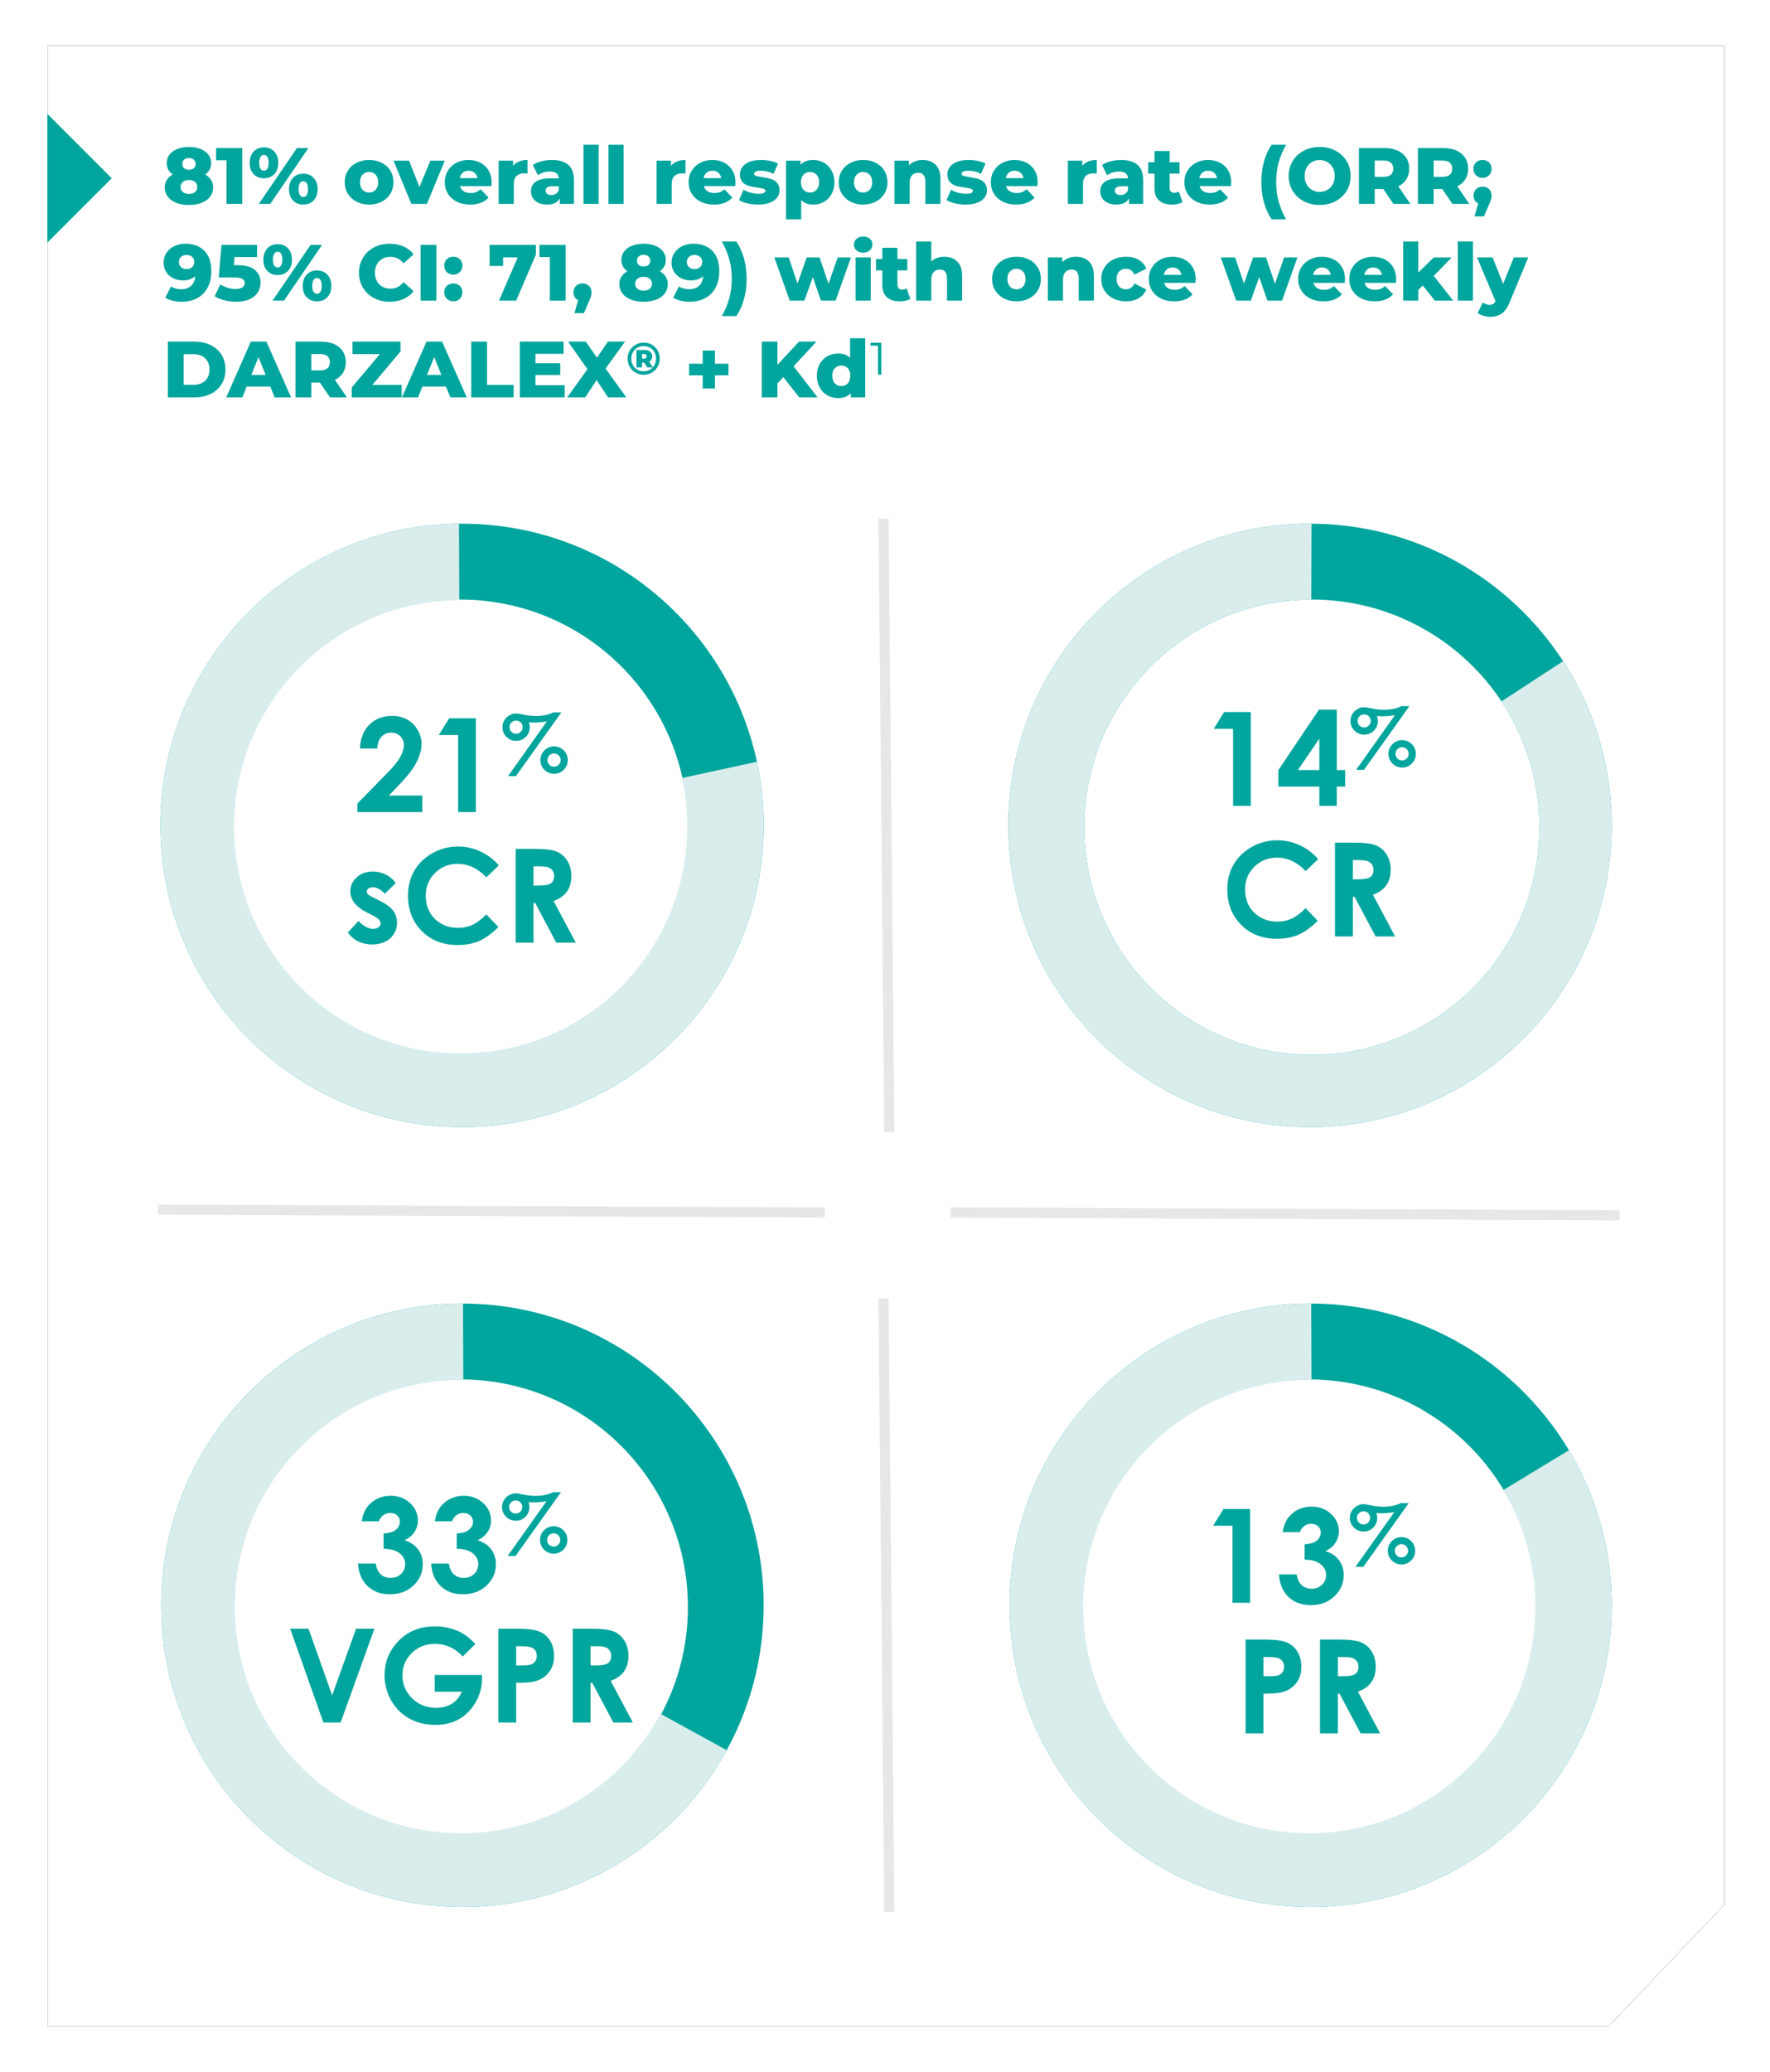 <?xml version="1.0" encoding="UTF-8"?>
<svg width="311px" height="364px" viewBox="0 0 311 364" version="1.1" xmlns="http://www.w3.org/2000/svg" xmlns:xlink="http://www.w3.org/1999/xlink">
    <title>Graph Copy 22</title>
    <defs>
        <polygon id="path-1" points="11.434 -2.55817856e-13 306 -3.0908609e-13 306 326.562 285.613 348 11.434 348"></polygon>
        <filter x="-4.1%" y="-3.4%" width="108.1%" height="106.9%" filterUnits="objectBoundingBox" id="filter-2">
            <feOffset dx="0" dy="0" in="SourceAlpha" result="shadowOffsetOuter1"></feOffset>
            <feGaussianBlur stdDeviation="4" in="shadowOffsetOuter1" result="shadowBlurOuter1"></feGaussianBlur>
            <feColorMatrix values="0 0 0 0 0   0 0 0 0 0.647   0 0 0 0 0.616  0 0 0 0.351 0" type="matrix" in="shadowBlurOuter1"></feColorMatrix>
        </filter>
    </defs>
    <g id="3.0-Clinical-trials" stroke="none" stroke-width="1" fill="none" fill-rule="evenodd">
        <g id="3.3-Mobile---Additional-Trials---Candor,-Apollo---Efficacy" transform="translate(-4, -3545)">
            <g id="Content-" transform="translate(0, 205)">
                <g id="Group" transform="translate(1, 3348)">
                    <g id="Group-3">
                        <g id="Rectangle-Copy-3">
                            <use fill="black" fill-opacity="1" filter="url(#filter-2)" xlink:href="#path-1"></use>
                            <use fill="#FFFFFF" fill-rule="evenodd" xlink:href="#path-1"></use>
                        </g>
                        <g id="Group" transform="translate(31.179, 84)">
                            <line x1="255.5" y1="121.5" x2="139.732" y2="121" id="Line-Copy-4" stroke="#E6E7E8" stroke-width="1.782" stroke-linecap="square"></line>
                            <line x1="115.84" y1="121" x2="0.5" y2="120.5" id="Line-Copy-5" stroke="#E6E7E8" stroke-width="1.782" stroke-linecap="square"></line>
                            <line x1="128.071" y1="243" x2="127.071" y2="137" id="Line-Copy-2" stroke="#E6E7E8" stroke-width="1.782" stroke-linecap="square"></line>
                            <line x1="128.071" y1="106" x2="127.071" y2="-3.29118618e-12" id="Line-Copy-3" stroke="#E6E7E8" stroke-width="1.782" stroke-linecap="square"></line>
                            <g id="21%-copy" transform="translate(0.012, 0)">
                                <path d="M52.994,0 C82.262,0 105.988,23.729 105.988,53 C105.988,82.271 82.262,106 52.994,106 C23.726,106 0,82.271 0,53 C0,23.729 23.726,0 52.994,0 Z M52.677,13.329 C30.594,13.329 12.693,31.233 12.693,53.317 C12.693,75.402 30.594,93.305 52.677,93.305 C74.759,93.305 92.66,75.402 92.66,53.317 C92.66,31.233 74.759,13.329 52.677,13.329 Z" id="Combined-Shape" fill="#00A59D"></path>
                                <path d="M52.456,0.003 L52.511,13.438 L52.087,13.442 C30.405,13.794 12.937,31.481 12.937,53.249 C12.937,75.237 30.76,93.061 52.745,93.061 C74.73,93.061 92.553,75.237 92.553,53.249 C92.553,50.306 92.233,47.437 91.628,44.676 L104.807,41.821 C105.581,45.425 105.988,49.165 105.988,53 C105.988,82.271 82.262,106 52.994,106 C23.726,106 0,82.271 0,53 C0,23.908 23.436,0.291 52.456,0.003 Z" id="Combined-Shape" fill="#D8EDEC"></path>
                                <g id="21%-sCR" transform="translate(32.919, 33.146)" fill="#00A59D" fill-rule="nonzero">
                                    <path d="M5.186,6.347 L2.127,6.347 C2.21,4.569 2.768,3.171 3.802,2.151 C4.836,1.132 6.164,0.622 7.784,0.622 C8.785,0.622 9.668,0.833 10.434,1.255 C11.199,1.677 11.811,2.286 12.271,3.081 C12.73,3.877 12.96,4.685 12.96,5.506 C12.96,6.485 12.681,7.538 12.125,8.665 C11.569,9.793 10.551,11.126 9.073,12.664 L7.224,14.614 L13.094,14.614 L13.094,17.515 L1.679,17.515 L1.679,16.014 L6.776,10.816 C8.008,9.569 8.828,8.566 9.235,7.808 C9.642,7.05 9.846,6.365 9.846,5.753 C9.846,5.118 9.635,4.593 9.213,4.179 C8.791,3.765 8.247,3.557 7.583,3.557 C6.911,3.557 6.351,3.807 5.902,4.308 C5.454,4.808 5.215,5.488 5.186,6.347 Z" id="Path"></path>
                                    <polygon id="Path" points="17.81 1.037 22.504 1.037 22.504 17.515 19.39 17.515 19.39 3.983 15.995 3.983"></polygon>
                                    <path d="M36.139,0 L37.522,0 L29.54,11.199 L28.157,11.199 L34.982,1.581 C34.571,1.65 34.186,1.701 33.825,1.735 C33.464,1.77 33.131,1.787 32.826,1.787 C32.511,1.787 32.177,1.771 31.826,1.739 C31.926,2.058 31.977,2.348 31.977,2.608 C31.977,3.274 31.745,3.84 31.282,4.306 C30.819,4.771 30.254,5.004 29.588,5.004 C28.917,5.004 28.346,4.771 27.876,4.306 C27.406,3.84 27.171,3.277 27.171,2.615 C27.171,2.186 27.276,1.788 27.486,1.42 C27.696,1.053 27.991,0.756 28.372,0.531 C28.754,0.305 29.131,0.192 29.505,0.192 C29.788,0.192 30.179,0.246 30.676,0.356 C31.557,0.548 32.333,0.643 33.004,0.643 C33.611,0.643 34.175,0.59 34.698,0.483 C35.22,0.375 35.701,0.214 36.139,0 Z M29.574,1.444 C29.254,1.444 28.982,1.557 28.756,1.783 C28.53,2.009 28.417,2.28 28.417,2.594 C28.417,2.914 28.53,3.187 28.756,3.413 C28.982,3.638 29.254,3.751 29.574,3.751 C29.893,3.751 30.166,3.638 30.392,3.413 C30.618,3.187 30.731,2.914 30.731,2.594 C30.731,2.275 30.618,2.003 30.392,1.78 C30.166,1.556 29.893,1.444 29.574,1.444 Z M36.248,5.976 C36.91,5.976 37.476,6.211 37.946,6.681 C38.416,7.151 38.651,7.72 38.651,8.386 C38.651,9.048 38.416,9.613 37.946,10.084 C37.476,10.554 36.91,10.789 36.248,10.789 C35.582,10.789 35.015,10.554 34.547,10.084 C34.079,9.613 33.846,9.048 33.846,8.386 C33.846,7.72 34.079,7.151 34.547,6.681 C35.015,6.211 35.582,5.976 36.248,5.976 Z M36.241,7.215 C35.917,7.215 35.643,7.329 35.417,7.558 C35.191,7.786 35.078,8.06 35.078,8.379 C35.078,8.698 35.191,8.972 35.417,9.2 C35.643,9.429 35.917,9.543 36.241,9.543 C36.561,9.543 36.834,9.429 37.06,9.2 C37.285,8.972 37.398,8.698 37.398,8.379 C37.398,8.06 37.285,7.786 37.06,7.558 C36.834,7.329 36.561,7.215 36.241,7.215 Z" id="Shape"></path>
                                    <path d="M8.424,29.971 L6.531,31.864 C5.761,31.103 5.063,30.722 4.436,30.722 C4.092,30.722 3.824,30.795 3.629,30.94 C3.435,31.086 3.338,31.267 3.338,31.484 C3.338,31.648 3.4,31.799 3.523,31.937 C3.646,32.075 3.951,32.264 4.436,32.503 L5.556,33.063 C6.736,33.646 7.546,34.239 7.987,34.844 C8.428,35.449 8.648,36.158 8.648,36.972 C8.648,38.055 8.25,38.959 7.455,39.683 C6.66,40.408 5.593,40.77 4.257,40.77 C2.479,40.77 1.06,40.075 0,38.686 L1.882,36.636 C2.24,37.055 2.66,37.393 3.142,37.65 C3.624,37.908 4.051,38.037 4.425,38.037 C4.828,38.037 5.153,37.94 5.399,37.745 C5.646,37.551 5.769,37.327 5.769,37.073 C5.769,36.603 5.325,36.144 4.436,35.695 L3.405,35.18 C1.434,34.187 0.448,32.944 0.448,31.45 C0.448,30.487 0.82,29.663 1.563,28.98 C2.306,28.297 3.256,27.955 4.414,27.955 C5.205,27.955 5.95,28.129 6.648,28.476 C7.347,28.823 7.938,29.322 8.424,29.971 Z" id="Path"></path>
                                    <path d="M26.537,26.88 L24.342,28.974 C22.848,27.399 21.168,26.611 19.301,26.611 C17.725,26.611 16.398,27.148 15.319,28.224 C14.239,29.299 13.7,30.625 13.7,32.2 C13.7,33.298 13.939,34.273 14.417,35.124 C14.895,35.976 15.571,36.644 16.444,37.129 C17.318,37.615 18.289,37.857 19.357,37.857 C20.268,37.857 21.101,37.688 21.855,37.348 C22.609,37.008 23.438,36.39 24.342,35.494 L26.47,37.712 C25.253,38.899 24.103,39.723 23.02,40.182 C21.937,40.641 20.701,40.871 19.312,40.871 C16.751,40.871 14.654,40.059 13.022,38.434 C11.39,36.81 10.575,34.728 10.575,32.189 C10.575,30.546 10.946,29.086 11.689,27.809 C12.432,26.532 13.496,25.506 14.882,24.729 C16.267,23.952 17.759,23.564 19.357,23.564 C20.716,23.564 22.025,23.851 23.283,24.426 C24.541,25.001 25.626,25.819 26.537,26.88 Z" id="Path"></path>
                                    <path d="M29.495,23.978 L32.822,23.978 C34.644,23.978 35.941,24.141 36.714,24.466 C37.487,24.79 38.109,25.33 38.579,26.084 C39.05,26.839 39.285,27.731 39.285,28.762 C39.285,29.844 39.025,30.75 38.506,31.478 C37.987,32.206 37.205,32.757 36.16,33.13 L40.058,40.456 L36.63,40.456 L32.922,33.478 L32.631,33.478 L32.631,40.456 L29.495,40.456 L29.495,23.978 Z M32.631,30.419 L33.617,30.419 C34.618,30.419 35.306,30.289 35.684,30.027 C36.061,29.766 36.249,29.333 36.249,28.728 C36.249,28.369 36.156,28.058 35.969,27.793 C35.783,27.527 35.532,27.337 35.219,27.221 C34.905,27.106 34.33,27.048 33.494,27.048 L32.631,27.048 L32.631,30.419 Z" id="Shape"></path>
                                </g>
                            </g>
                            <g id="14%-copy" transform="translate(149, 0)">
                                <path d="M53,0 C82.271,0 106,23.729 106,53 C106,82.271 82.271,106 53,106 C23.729,106 0,82.271 0,53 C0,23.729 23.729,0 53,0 Z M53.317,13.329 C31.233,13.329 13.329,31.233 13.329,53.317 C13.329,75.402 31.233,93.305 53.317,93.305 C75.402,93.305 93.305,75.402 93.305,53.317 C93.305,31.233 75.402,13.329 53.317,13.329 Z" id="Combined-Shape" fill="#00A59D"></path>
                                <path d="M53,0 L53.271,0.002 L53.22,13.33 L52.656,13.335 C30.876,13.688 13.329,31.453 13.329,53.317 C13.329,75.402 31.233,93.305 53.317,93.305 C75.402,93.305 93.305,75.402 93.305,53.317 C93.305,45.144 90.853,37.544 86.645,31.212 L97.468,24.152 C102.865,32.453 106,42.361 106,53 C106,82.271 82.271,106 53,106 C23.729,106 0,82.271 0,53 C0,23.729 23.729,0 53,0 Z" id="Combined-Shape" fill="#D8EDEC"></path>
                                <g id="14%-CR" transform="translate(36.084, 32.05)" fill="#00A59D" fill-rule="nonzero">
                                    <polygon id="Path" points="1.815 1.037 6.508 1.037 6.508 17.515 3.394 17.515 3.394 3.983 0 3.983"></polygon>
                                    <path d="M18.483,0.622 L21.62,0.622 L21.62,11.231 L23.087,11.231 L23.087,14.132 L21.62,14.132 L21.62,17.515 L18.55,17.515 L18.55,14.132 L11.359,14.132 L11.359,11.231 L18.483,0.622 Z M18.55,11.231 L18.55,5.708 L14.786,11.231 L18.55,11.231 Z" id="Shape"></path>
                                    <path d="M32.992,0 L34.375,0 L26.393,11.199 L25.01,11.199 L31.835,1.581 C31.424,1.65 31.039,1.701 30.678,1.735 C30.318,1.77 29.985,1.787 29.679,1.787 C29.364,1.787 29.031,1.771 28.679,1.739 C28.78,2.058 28.83,2.348 28.83,2.608 C28.83,3.274 28.598,3.84 28.135,4.306 C27.672,4.771 27.107,5.004 26.441,5.004 C25.77,5.004 25.199,4.771 24.729,4.306 C24.259,3.84 24.024,3.277 24.024,2.615 C24.024,2.186 24.129,1.788 24.339,1.42 C24.549,1.053 24.845,0.756 25.226,0.531 C25.607,0.305 25.984,0.192 26.359,0.192 C26.642,0.192 27.032,0.246 27.529,0.356 C28.41,0.548 29.186,0.643 29.857,0.643 C30.464,0.643 31.028,0.59 31.551,0.483 C32.074,0.375 32.554,0.214 32.992,0 Z M26.427,1.444 C26.108,1.444 25.835,1.557 25.609,1.783 C25.383,2.009 25.27,2.28 25.27,2.594 C25.27,2.914 25.383,3.187 25.609,3.413 C25.835,3.638 26.108,3.751 26.427,3.751 C26.747,3.751 27.019,3.638 27.245,3.413 C27.471,3.187 27.584,2.914 27.584,2.594 C27.584,2.275 27.471,2.003 27.245,1.78 C27.019,1.556 26.747,1.444 26.427,1.444 Z M33.102,5.976 C33.763,5.976 34.329,6.211 34.799,6.681 C35.269,7.151 35.504,7.72 35.504,8.386 C35.504,9.048 35.269,9.613 34.799,10.084 C34.329,10.554 33.763,10.789 33.102,10.789 C32.435,10.789 31.868,10.554 31.4,10.084 C30.933,9.613 30.699,9.048 30.699,8.386 C30.699,7.72 30.933,7.151 31.4,6.681 C31.868,6.211 32.435,5.976 33.102,5.976 Z M33.095,7.215 C32.771,7.215 32.496,7.329 32.27,7.558 C32.044,7.786 31.931,8.06 31.931,8.379 C31.931,8.698 32.044,8.972 32.27,9.2 C32.496,9.429 32.771,9.543 33.095,9.543 C33.414,9.543 33.687,9.429 33.913,9.2 C34.139,8.972 34.252,8.698 34.252,8.379 C34.252,8.06 34.139,7.786 33.913,7.558 C33.687,7.329 33.414,7.215 33.095,7.215 Z" id="Shape"></path>
                                    <path d="M18.344,26.88 L16.148,28.974 C14.655,27.399 12.975,26.611 11.108,26.611 C9.532,26.611 8.204,27.148 7.125,28.224 C6.046,29.299 5.507,30.625 5.507,32.2 C5.507,33.298 5.746,34.273 6.224,35.124 C6.702,35.976 7.377,36.644 8.251,37.129 C9.125,37.615 10.096,37.857 11.164,37.857 C12.075,37.857 12.907,37.688 13.662,37.348 C14.416,37.008 15.245,36.39 16.148,35.494 L18.277,37.712 C17.06,38.899 15.909,39.723 14.827,40.182 C13.744,40.641 12.508,40.871 11.119,40.871 C8.557,40.871 6.461,40.059 4.829,38.434 C3.197,36.81 2.381,34.728 2.381,32.189 C2.381,30.546 2.753,29.086 3.496,27.809 C4.239,26.532 5.303,25.506 6.688,24.729 C8.074,23.952 9.565,23.564 11.164,23.564 C12.523,23.564 13.832,23.851 15.09,24.426 C16.348,25.001 17.433,25.819 18.344,26.88 Z" id="Path"></path>
                                    <path d="M21.301,23.978 L24.628,23.978 C26.45,23.978 27.748,24.141 28.521,24.466 C29.294,24.79 29.916,25.33 30.386,26.084 C30.857,26.839 31.092,27.731 31.092,28.762 C31.092,29.844 30.832,30.75 30.313,31.478 C29.794,32.206 29.012,32.757 27.966,33.13 L31.865,40.456 L28.437,40.456 L24.729,33.478 L24.438,33.478 L24.438,40.456 L21.301,40.456 L21.301,23.978 Z M24.438,30.419 L25.424,30.419 C26.424,30.419 27.113,30.289 27.49,30.027 C27.867,29.766 28.056,29.333 28.056,28.728 C28.056,28.369 27.963,28.058 27.776,27.793 C27.589,27.527 27.339,27.337 27.025,27.221 C26.712,27.106 26.137,27.048 25.3,27.048 L24.438,27.048 L24.438,30.419 Z" id="Shape"></path>
                                </g>
                            </g>
                            <g id="33%-copy" transform="translate(0.152, 137)">
                                <path d="M52.924,0 C82.153,0 105.848,23.729 105.848,53 C105.848,82.271 82.153,106 52.924,106 C23.695,106 0,82.271 0,53 C0,23.729 23.695,0 52.924,0 Z M52.607,13.329 C30.554,13.329 12.676,31.233 12.676,53.317 C12.676,75.402 30.554,93.305 52.607,93.305 C74.66,93.305 92.538,75.402 92.538,53.317 C92.538,31.233 74.66,13.329 52.607,13.329 Z" id="Combined-Shape" fill="#00A59D"></path>
                                <path d="M52.924,0 L53.021,0.001 L53.077,13.439 C52.943,13.437 52.809,13.437 52.676,13.437 C30.719,13.437 12.92,31.261 12.92,53.249 C12.92,75.237 30.719,93.061 52.676,93.061 C67.835,93.061 81.012,84.564 87.718,72.067 L99.351,78.463 C90.357,94.875 72.938,106 52.924,106 C23.695,106 0,82.271 0,53 C0,23.729 23.695,0 52.924,0 Z" id="Combined-Shape" fill="#D8EDEC"></path>
                                <g id="33%-VGPR" transform="translate(22.656, 33.146)" fill="#00A59D" fill-rule="nonzero">
                                    <path d="M15.598,5.103 L12.584,5.103 C12.741,3.886 13.178,2.908 13.895,2.168 C14.896,1.138 16.154,0.622 17.67,0.622 C19.022,0.622 20.155,1.052 21.07,1.911 C21.985,2.769 22.442,3.789 22.442,4.969 C22.442,5.701 22.242,6.369 21.843,6.974 C21.443,7.579 20.863,8.068 20.101,8.441 C21.102,8.74 21.884,9.261 22.448,10.004 C23.011,10.747 23.293,11.623 23.293,12.631 C23.293,14.109 22.748,15.362 21.658,16.389 C20.568,17.416 19.179,17.929 17.491,17.929 C15.893,17.929 14.59,17.446 13.581,16.479 C12.573,15.512 12.021,14.195 11.923,12.53 L15.026,12.53 C15.161,13.381 15.458,14.014 15.917,14.429 C16.376,14.843 16.957,15.05 17.659,15.05 C18.391,15.05 18.997,14.815 19.479,14.345 C19.961,13.874 20.202,13.299 20.202,12.62 C20.202,11.873 19.877,11.242 19.227,10.726 C18.577,10.211 17.64,9.946 16.415,9.931 L16.415,7.243 C17.17,7.183 17.732,7.065 18.101,6.89 C18.471,6.714 18.758,6.474 18.964,6.167 C19.169,5.861 19.272,5.536 19.272,5.193 C19.272,4.745 19.115,4.373 18.801,4.078 C18.488,3.783 18.077,3.636 17.569,3.636 C17.121,3.636 16.714,3.772 16.348,4.045 C15.982,4.317 15.732,4.67 15.598,5.103 Z" id="Path"></path>
                                    <path d="M28.446,5.103 L25.433,5.103 C25.59,3.886 26.027,2.908 26.744,2.168 C27.744,1.138 29.003,0.622 30.519,0.622 C31.87,0.622 33.004,1.052 33.918,1.911 C34.833,2.769 35.291,3.789 35.291,4.969 C35.291,5.701 35.091,6.369 34.691,6.974 C34.292,7.579 33.711,8.068 32.949,8.441 C33.95,8.74 34.732,9.261 35.296,10.004 C35.86,10.747 36.142,11.623 36.142,12.631 C36.142,14.109 35.597,15.362 34.506,16.389 C33.416,17.416 32.027,17.929 30.339,17.929 C28.741,17.929 27.438,17.446 26.43,16.479 C25.422,15.512 24.869,14.195 24.772,12.53 L27.875,12.53 C28.009,13.381 28.306,14.014 28.765,14.429 C29.225,14.843 29.805,15.05 30.507,15.05 C31.239,15.05 31.846,14.815 32.328,14.345 C32.809,13.874 33.05,13.299 33.05,12.62 C33.05,11.873 32.725,11.242 32.076,10.726 C31.426,10.211 30.489,9.946 29.264,9.931 L29.264,7.243 C30.018,7.183 30.58,7.065 30.95,6.89 C31.32,6.714 31.607,6.474 31.812,6.167 C32.018,5.861 32.12,5.536 32.12,5.193 C32.12,4.745 31.964,4.373 31.65,4.078 C31.336,3.783 30.926,3.636 30.418,3.636 C29.97,3.636 29.563,3.772 29.197,4.045 C28.831,4.317 28.581,4.67 28.446,5.103 Z" id="Path"></path>
                                    <path d="M46.192,0 L47.575,0 L39.593,11.199 L38.211,11.199 L45.036,1.581 C44.625,1.65 44.239,1.701 43.879,1.735 C43.518,1.77 43.185,1.787 42.879,1.787 C42.564,1.787 42.231,1.771 41.88,1.739 C41.98,2.058 42.03,2.348 42.03,2.608 C42.03,3.274 41.799,3.84 41.336,4.306 C40.872,4.771 40.308,5.004 39.641,5.004 C38.97,5.004 38.4,4.771 37.93,4.306 C37.46,3.84 37.225,3.277 37.225,2.615 C37.225,2.186 37.33,1.788 37.54,1.42 C37.75,1.053 38.045,0.756 38.426,0.531 C38.807,0.305 39.185,0.192 39.559,0.192 C39.842,0.192 40.232,0.246 40.73,0.356 C41.611,0.548 42.386,0.643 43.057,0.643 C43.664,0.643 44.229,0.59 44.752,0.483 C45.274,0.375 45.754,0.214 46.192,0 Z M39.628,1.444 C39.308,1.444 39.035,1.557 38.81,1.783 C38.584,2.009 38.471,2.28 38.471,2.594 C38.471,2.914 38.584,3.187 38.81,3.413 C39.035,3.638 39.308,3.751 39.628,3.751 C39.947,3.751 40.22,3.638 40.446,3.413 C40.672,3.187 40.784,2.914 40.784,2.594 C40.784,2.275 40.672,2.003 40.446,1.78 C40.22,1.556 39.947,1.444 39.628,1.444 Z M46.302,5.976 C46.964,5.976 47.53,6.211 48,6.681 C48.47,7.151 48.705,7.72 48.705,8.386 C48.705,9.048 48.47,9.613 48,10.084 C47.53,10.554 46.964,10.789 46.302,10.789 C45.636,10.789 45.069,10.554 44.601,10.084 C44.133,9.613 43.899,9.048 43.899,8.386 C43.899,7.72 44.133,7.151 44.601,6.681 C45.069,6.211 45.636,5.976 46.302,5.976 Z M46.295,7.215 C45.971,7.215 45.696,7.329 45.47,7.558 C45.244,7.786 45.131,8.06 45.131,8.379 C45.131,8.698 45.244,8.972 45.47,9.2 C45.696,9.429 45.971,9.543 46.295,9.543 C46.615,9.543 46.887,9.429 47.113,9.2 C47.339,8.972 47.452,8.698 47.452,8.379 C47.452,8.06 47.339,7.786 47.113,7.558 C46.887,7.329 46.615,7.215 46.295,7.215 Z" id="Shape"></path>
                                    <polygon id="Path" points="0 23.978 3.226 23.978 7.371 35.684 11.572 23.978 14.798 23.978 8.861 40.456 5.836 40.456"></polygon>
                                    <path d="M32.53,26.667 L30.323,28.851 C28.927,27.372 27.299,26.633 25.439,26.633 C23.819,26.633 22.462,27.171 21.368,28.246 C20.274,29.322 19.727,30.628 19.727,32.167 C19.727,33.758 20.294,35.106 21.429,36.211 C22.564,37.316 23.965,37.869 25.63,37.869 C26.713,37.869 27.626,37.641 28.369,37.185 C29.112,36.73 29.711,36.017 30.167,35.046 L25.395,35.046 L25.395,32.1 L33.684,32.1 L33.706,32.794 C33.706,34.235 33.333,35.602 32.586,36.894 C31.839,38.186 30.872,39.172 29.685,39.851 C28.498,40.531 27.105,40.871 25.507,40.871 C23.797,40.871 22.271,40.499 20.931,39.756 C19.59,39.013 18.53,37.955 17.749,36.58 C16.969,35.206 16.579,33.724 16.579,32.133 C16.579,29.953 17.299,28.056 18.741,26.443 C20.451,24.523 22.676,23.564 25.417,23.564 C26.851,23.564 28.191,23.829 29.439,24.359 C30.492,24.807 31.522,25.576 32.53,26.667 Z" id="Path"></path>
                                    <path d="M36.574,23.978 L39.901,23.978 C41.701,23.978 42.998,24.144 43.794,24.477 C44.589,24.809 45.216,25.347 45.676,26.09 C46.135,26.833 46.365,27.723 46.365,28.762 C46.365,29.912 46.064,30.867 45.463,31.629 C44.862,32.391 44.046,32.921 43.015,33.22 C42.41,33.392 41.309,33.478 39.711,33.478 L39.711,40.456 L36.574,40.456 L36.574,23.978 Z M39.711,30.419 L40.708,30.419 C41.492,30.419 42.037,30.363 42.343,30.251 C42.649,30.139 42.89,29.955 43.066,29.697 C43.241,29.439 43.329,29.127 43.329,28.762 C43.329,28.127 43.082,27.664 42.59,27.372 C42.231,27.156 41.566,27.048 40.596,27.048 L39.711,27.048 L39.711,30.419 Z" id="Shape"></path>
                                    <path d="M49.647,23.978 L52.974,23.978 C54.796,23.978 56.093,24.141 56.866,24.466 C57.639,24.79 58.261,25.33 58.731,26.084 C59.202,26.839 59.437,27.731 59.437,28.762 C59.437,29.844 59.178,30.75 58.659,31.478 C58.14,32.206 57.357,32.757 56.312,33.13 L60.21,40.456 L56.782,40.456 L53.074,33.478 L52.783,33.478 L52.783,40.456 L49.647,40.456 L49.647,23.978 Z M52.783,30.419 L53.769,30.419 C54.77,30.419 55.459,30.289 55.836,30.027 C56.213,29.766 56.401,29.333 56.401,28.728 C56.401,28.369 56.308,28.058 56.121,27.793 C55.935,27.527 55.685,27.337 55.371,27.221 C55.057,27.106 54.482,27.048 53.646,27.048 L52.783,27.048 L52.783,30.419 Z" id="Shape"></path>
                                </g>
                            </g>
                            <g id="13%-copy" transform="translate(149.222, 137)">
                                <path d="M52.889,0 C82.099,0 105.778,23.729 105.778,53 C105.778,82.271 82.099,106 52.889,106 C23.679,106 0,82.271 0,53 C0,23.729 23.679,0 52.889,0 Z M52.573,13.329 C30.534,13.329 12.668,31.233 12.668,53.317 C12.668,75.402 30.534,93.305 52.573,93.305 C74.611,93.305 92.477,75.402 92.477,53.317 C92.477,31.233 74.611,13.329 52.573,13.329 Z" id="Combined-Shape" fill="#00A59D"></path>
                                <path d="M52.889,0 L52.986,0.001 L53.042,13.439 C52.909,13.437 52.775,13.437 52.641,13.437 C30.699,13.437 12.912,31.261 12.912,53.249 C12.912,75.237 30.699,93.061 52.641,93.061 C74.583,93.061 92.37,75.237 92.37,53.249 C92.37,45.762 90.307,38.757 86.721,32.775 L98.272,25.767 C103.038,33.726 105.778,43.042 105.778,53 C105.778,82.271 82.099,106 52.889,106 C23.679,106 0,82.271 0,53 C0,23.729 23.679,0 52.889,0 Z" id="Combined-Shape" fill="#D8EDEC"></path>
                                <g id="13%-PR" transform="translate(35.752, 35.05)" fill="#00A59D" fill-rule="nonzero">
                                    <polygon id="Path" points="1.815 1.037 6.508 1.037 6.508 17.515 3.394 17.515 3.394 3.983 0 3.983"></polygon>
                                    <path d="M15.246,5.103 L12.232,5.103 C12.389,3.886 12.826,2.908 13.543,2.168 C14.544,1.138 15.802,0.622 17.318,0.622 C18.67,0.622 19.803,1.052 20.718,1.911 C21.633,2.769 22.09,3.789 22.09,4.969 C22.09,5.701 21.89,6.369 21.491,6.974 C21.091,7.579 20.511,8.068 19.749,8.441 C20.75,8.74 21.532,9.261 22.096,10.004 C22.66,10.747 22.941,11.623 22.941,12.631 C22.941,14.109 22.396,15.362 21.306,16.389 C20.216,17.416 18.827,17.929 17.139,17.929 C15.541,17.929 14.238,17.446 13.229,16.479 C12.221,15.512 11.669,14.195 11.572,12.53 L14.674,12.53 C14.809,13.381 15.106,14.014 15.565,14.429 C16.024,14.843 16.605,15.05 17.307,15.05 C18.039,15.05 18.646,14.815 19.127,14.345 C19.609,13.874 19.85,13.299 19.85,12.62 C19.85,11.873 19.525,11.242 18.875,10.726 C18.225,10.211 17.288,9.946 16.063,9.931 L16.063,7.243 C16.818,7.183 17.38,7.065 17.749,6.89 C18.119,6.714 18.407,6.474 18.612,6.167 C18.817,5.861 18.92,5.536 18.92,5.193 C18.92,4.745 18.763,4.373 18.449,4.078 C18.136,3.783 17.725,3.636 17.217,3.636 C16.769,3.636 16.362,3.772 15.996,4.045 C15.63,4.317 15.38,4.67 15.246,5.103 Z" id="Path"></path>
                                    <path d="M32.992,0 L34.375,0 L26.393,11.199 L25.01,11.199 L31.835,1.581 C31.424,1.65 31.039,1.701 30.678,1.735 C30.318,1.77 29.985,1.787 29.679,1.787 C29.364,1.787 29.031,1.771 28.679,1.739 C28.78,2.058 28.83,2.348 28.83,2.608 C28.83,3.274 28.598,3.84 28.135,4.306 C27.672,4.771 27.107,5.004 26.441,5.004 C25.77,5.004 25.199,4.771 24.729,4.306 C24.259,3.84 24.024,3.277 24.024,2.615 C24.024,2.186 24.129,1.788 24.339,1.42 C24.549,1.053 24.845,0.756 25.226,0.531 C25.607,0.305 25.984,0.192 26.359,0.192 C26.642,0.192 27.032,0.246 27.529,0.356 C28.41,0.548 29.186,0.643 29.857,0.643 C30.464,0.643 31.028,0.59 31.551,0.483 C32.074,0.375 32.554,0.214 32.992,0 Z M26.427,1.444 C26.108,1.444 25.835,1.557 25.609,1.783 C25.383,2.009 25.27,2.28 25.27,2.594 C25.27,2.914 25.383,3.187 25.609,3.413 C25.835,3.638 26.108,3.751 26.427,3.751 C26.747,3.751 27.019,3.638 27.245,3.413 C27.471,3.187 27.584,2.914 27.584,2.594 C27.584,2.275 27.471,2.003 27.245,1.78 C27.019,1.556 26.747,1.444 26.427,1.444 Z M33.102,5.976 C33.763,5.976 34.329,6.211 34.799,6.681 C35.269,7.151 35.504,7.72 35.504,8.386 C35.504,9.048 35.269,9.613 34.799,10.084 C34.329,10.554 33.763,10.789 33.102,10.789 C32.435,10.789 31.868,10.554 31.4,10.084 C30.933,9.613 30.699,9.048 30.699,8.386 C30.699,7.72 30.933,7.151 31.4,6.681 C31.868,6.211 32.435,5.976 33.102,5.976 Z M33.095,7.215 C32.771,7.215 32.496,7.329 32.27,7.558 C32.044,7.786 31.931,8.06 31.931,8.379 C31.931,8.698 32.044,8.972 32.27,9.2 C32.496,9.429 32.771,9.543 33.095,9.543 C33.414,9.543 33.687,9.429 33.913,9.2 C34.139,8.972 34.252,8.698 34.252,8.379 C34.252,8.06 34.139,7.786 33.913,7.558 C33.687,7.329 33.414,7.215 33.095,7.215 Z" id="Shape"></path>
                                    <path d="M5.708,23.978 L9.035,23.978 C10.835,23.978 12.133,24.144 12.928,24.477 C13.723,24.809 14.351,25.347 14.81,26.09 C15.269,26.833 15.499,27.723 15.499,28.762 C15.499,29.912 15.198,30.867 14.597,31.629 C13.996,32.391 13.18,32.921 12.149,33.22 C11.544,33.392 10.443,33.478 8.845,33.478 L8.845,40.456 L5.708,40.456 L5.708,23.978 Z M8.845,30.419 L9.842,30.419 C10.626,30.419 11.171,30.363 11.477,30.251 C11.783,30.139 12.024,29.955 12.2,29.697 C12.375,29.439 12.463,29.127 12.463,28.762 C12.463,28.127 12.217,27.664 11.724,27.372 C11.365,27.156 10.701,27.048 9.73,27.048 L8.845,27.048 L8.845,30.419 Z" id="Shape"></path>
                                    <path d="M18.781,23.978 L22.108,23.978 C23.93,23.978 25.228,24.141 26,24.466 C26.773,24.79 27.395,25.33 27.866,26.084 C28.336,26.839 28.571,27.731 28.571,28.762 C28.571,29.844 28.312,30.75 27.793,31.478 C27.274,32.206 26.492,32.757 25.446,33.13 L29.344,40.456 L25.916,40.456 L22.209,33.478 L21.917,33.478 L21.917,40.456 L18.781,40.456 L18.781,23.978 Z M21.917,30.419 L22.903,30.419 C23.904,30.419 24.593,30.289 24.97,30.027 C25.347,29.766 25.536,29.333 25.536,28.728 C25.536,28.369 25.442,28.058 25.256,27.793 C25.069,27.527 24.819,27.337 24.505,27.221 C24.191,27.106 23.616,27.048 22.78,27.048 L21.917,27.048 L21.917,30.419 Z" id="Shape"></path>
                                </g>
                            </g>
                        </g>
                        <polygon id="Rectangle-Copy-3" fill="#00A59D" transform="translate(11.314, 23.314) rotate(-45) translate(-11.314, -23.314) " points="19.314 15.314 19.314 31.314 3.314 31.314"></polygon>
                        <path d="M39.053,22.648 C39.501,22.909 39.846,23.231 40.089,23.614 C40.331,23.996 40.453,24.435 40.453,24.93 C40.453,25.546 40.275,26.087 39.921,26.554 C39.566,27.02 39.067,27.38 38.423,27.632 C37.779,27.884 37.037,28.01 36.197,28.01 C35.357,28.01 34.615,27.884 33.971,27.632 C33.327,27.38 32.827,27.02 32.473,26.554 C32.118,26.087 31.941,25.546 31.941,24.93 C31.941,24.435 32.062,23.996 32.305,23.614 C32.547,23.231 32.893,22.909 33.341,22.648 C33.005,22.414 32.746,22.13 32.564,21.794 C32.382,21.458 32.291,21.084 32.291,20.674 C32.291,20.104 32.454,19.603 32.781,19.169 C33.107,18.735 33.567,18.401 34.16,18.168 C34.752,17.934 35.431,17.818 36.197,17.818 C36.962,17.818 37.641,17.934 38.234,18.168 C38.826,18.401 39.286,18.735 39.613,19.169 C39.939,19.603 40.103,20.104 40.103,20.674 C40.103,21.084 40.012,21.458 39.83,21.794 C39.648,22.13 39.389,22.414 39.053,22.648 Z M36.197,19.764 C35.851,19.764 35.571,19.855 35.357,20.037 C35.142,20.219 35.035,20.473 35.035,20.8 C35.035,21.117 35.14,21.367 35.35,21.549 C35.56,21.731 35.842,21.822 36.197,21.822 C36.551,21.822 36.836,21.731 37.051,21.549 C37.265,21.367 37.373,21.117 37.373,20.8 C37.373,20.473 37.265,20.219 37.051,20.037 C36.836,19.855 36.551,19.764 36.197,19.764 Z M36.197,26.064 C36.645,26.064 37.002,25.954 37.268,25.735 C37.534,25.515 37.667,25.219 37.667,24.846 C37.667,24.472 37.534,24.176 37.268,23.957 C37.002,23.737 36.645,23.628 36.197,23.628 C35.749,23.628 35.392,23.737 35.126,23.957 C34.86,24.176 34.727,24.472 34.727,24.846 C34.727,25.219 34.86,25.515 35.126,25.735 C35.392,25.954 35.749,26.064 36.197,26.064 Z" id="Shape" fill="#00A59D" fill-rule="nonzero"></path>
                        <polygon id="Path" fill="#00A59D" fill-rule="nonzero" points="45.563 18.014 45.563 27.814 42.791 27.814 42.791 20.156 40.971 20.156 40.971 18.014"></polygon>
                        <path d="M49.371,23.32 C48.633,23.32 48.031,23.077 47.565,22.592 C47.098,22.106 46.865,21.444 46.865,20.604 C46.865,20.053 46.972,19.572 47.187,19.162 C47.401,18.751 47.698,18.436 48.076,18.217 C48.454,17.997 48.885,17.888 49.371,17.888 C50.117,17.888 50.724,18.133 51.191,18.623 C51.657,19.113 51.891,19.773 51.891,20.604 C51.891,21.444 51.657,22.106 51.191,22.592 C50.724,23.077 50.117,23.32 49.371,23.32 Z M55.167,18.014 L57.183,18.014 L50.491,27.814 L48.475,27.814 L55.167,18.014 Z M49.371,21.99 C49.623,21.99 49.823,21.878 49.973,21.654 C50.122,21.43 50.197,21.08 50.197,20.604 C50.197,20.128 50.122,19.778 49.973,19.554 C49.823,19.33 49.623,19.218 49.371,19.218 C49.128,19.218 48.93,19.332 48.776,19.561 C48.622,19.789 48.545,20.137 48.545,20.604 C48.545,21.07 48.622,21.418 48.776,21.647 C48.93,21.875 49.128,21.99 49.371,21.99 Z M56.287,27.94 C55.54,27.94 54.936,27.697 54.474,27.212 C54.012,26.726 53.781,26.064 53.781,25.224 C53.781,24.393 54.014,23.733 54.481,23.243 C54.947,22.753 55.549,22.508 56.287,22.508 C57.033,22.508 57.64,22.753 58.107,23.243 C58.573,23.733 58.807,24.393 58.807,25.224 C58.807,26.064 58.573,26.726 58.107,27.212 C57.64,27.697 57.033,27.94 56.287,27.94 Z M56.287,26.61 C56.539,26.61 56.739,26.498 56.889,26.274 C57.038,26.05 57.113,25.7 57.113,25.224 C57.113,24.748 57.038,24.398 56.889,24.174 C56.739,23.95 56.539,23.838 56.287,23.838 C56.035,23.838 55.834,23.95 55.685,24.174 C55.535,24.398 55.461,24.748 55.461,25.224 C55.461,25.7 55.535,26.05 55.685,26.274 C55.834,26.498 56.035,26.61 56.287,26.61 Z" id="Shape" fill="#00A59D" fill-rule="nonzero"></path>
                        <path d="M67.851,27.94 C67.039,27.94 66.306,27.772 65.653,27.436 C64.999,27.1 64.488,26.633 64.12,26.036 C63.751,25.438 63.567,24.762 63.567,24.006 C63.567,23.259 63.751,22.587 64.12,21.99 C64.488,21.392 64.997,20.928 65.646,20.597 C66.294,20.265 67.029,20.1 67.851,20.1 C68.672,20.1 69.409,20.265 70.063,20.597 C70.716,20.928 71.225,21.39 71.589,21.983 C71.953,22.575 72.135,23.25 72.135,24.006 C72.135,24.762 71.953,25.438 71.589,26.036 C71.225,26.633 70.716,27.1 70.063,27.436 C69.409,27.772 68.672,27.94 67.851,27.94 Z M67.851,25.826 C68.317,25.826 68.7,25.665 68.999,25.343 C69.297,25.021 69.447,24.575 69.447,24.006 C69.447,23.446 69.297,23.007 68.999,22.69 C68.7,22.372 68.317,22.214 67.851,22.214 C67.384,22.214 67.001,22.372 66.703,22.69 C66.404,23.007 66.255,23.446 66.255,24.006 C66.255,24.575 66.404,25.021 66.703,25.343 C67.001,25.665 67.384,25.826 67.851,25.826 Z" id="Shape" fill="#00A59D" fill-rule="nonzero"></path>
                        <polygon id="Path" fill="#00A59D" fill-rule="nonzero" points="81.151 20.226 78.015 27.814 75.271 27.814 72.149 20.226 74.879 20.226 76.699 24.86 78.617 20.226"></polygon>
                        <path d="M89.383,24.034 C89.383,24.052 89.369,24.272 89.341,24.692 L83.825,24.692 C83.937,25.084 84.154,25.385 84.476,25.595 C84.798,25.805 85.201,25.91 85.687,25.91 C86.051,25.91 86.366,25.858 86.632,25.756 C86.898,25.653 87.166,25.485 87.437,25.252 L88.837,26.708 C88.099,27.529 87.021,27.94 85.603,27.94 C84.716,27.94 83.937,27.772 83.265,27.436 C82.593,27.1 82.072,26.633 81.704,26.036 C81.335,25.438 81.151,24.762 81.151,24.006 C81.151,23.259 81.33,22.589 81.69,21.997 C82.049,21.404 82.546,20.94 83.181,20.604 C83.815,20.268 84.529,20.1 85.323,20.1 C86.079,20.1 86.765,20.256 87.381,20.569 C87.997,20.881 88.484,21.334 88.844,21.927 C89.203,22.519 89.383,23.222 89.383,24.034 Z M85.337,21.99 C84.926,21.99 84.583,22.106 84.308,22.34 C84.032,22.573 83.857,22.89 83.783,23.292 L86.891,23.292 C86.816,22.89 86.641,22.573 86.366,22.34 C86.09,22.106 85.747,21.99 85.337,21.99 Z" id="Shape" fill="#00A59D" fill-rule="nonzero"></path>
                        <path d="M93.149,21.136 C93.419,20.79 93.772,20.531 94.206,20.359 C94.64,20.186 95.137,20.1 95.697,20.1 L95.697,22.494 C95.454,22.466 95.253,22.452 95.095,22.452 C94.525,22.452 94.08,22.606 93.758,22.914 C93.436,23.222 93.275,23.693 93.275,24.328 L93.275,27.814 L90.615,27.814 L90.615,20.226 L93.149,20.226 L93.149,21.136 Z" id="Path" fill="#00A59D" fill-rule="nonzero"></path>
                        <path d="M99.967,20.1 C101.227,20.1 102.188,20.387 102.851,20.961 C103.513,21.535 103.845,22.414 103.845,23.6 L103.845,27.814 L101.367,27.814 L101.367,26.834 C100.984,27.571 100.237,27.94 99.127,27.94 C98.539,27.94 98.03,27.837 97.601,27.632 C97.171,27.426 96.847,27.149 96.628,26.799 C96.408,26.449 96.299,26.05 96.299,25.602 C96.299,24.883 96.574,24.325 97.125,23.929 C97.675,23.532 98.525,23.334 99.673,23.334 L101.185,23.334 C101.138,22.531 100.601,22.13 99.575,22.13 C99.211,22.13 98.842,22.188 98.469,22.305 C98.095,22.421 97.778,22.582 97.517,22.788 L96.621,20.982 C97.041,20.702 97.552,20.485 98.154,20.331 C98.756,20.177 99.36,20.1 99.967,20.1 Z M99.869,26.26 C100.177,26.26 100.447,26.185 100.681,26.036 C100.914,25.886 101.082,25.667 101.185,25.378 L101.185,24.72 L100.037,24.72 C99.262,24.72 98.875,24.976 98.875,25.49 C98.875,25.723 98.963,25.91 99.141,26.05 C99.318,26.19 99.561,26.26 99.869,26.26 Z" id="Shape" fill="#00A59D" fill-rule="nonzero"></path>
                        <polygon id="Path" fill="#00A59D" fill-rule="nonzero" points="105.525 17.426 108.185 17.426 108.185 27.814 105.525 27.814"></polygon>
                        <polygon id="Path" fill="#00A59D" fill-rule="nonzero" points="109.907 17.426 112.567 17.426 112.567 27.814 109.907 27.814"></polygon>
                        <path d="M120.897,21.136 C121.167,20.79 121.52,20.531 121.954,20.359 C122.388,20.186 122.885,20.1 123.445,20.1 L123.445,22.494 C123.202,22.466 123.001,22.452 122.843,22.452 C122.273,22.452 121.828,22.606 121.506,22.914 C121.184,23.222 121.023,23.693 121.023,24.328 L121.023,27.814 L118.363,27.814 L118.363,20.226 L120.897,20.226 L120.897,21.136 Z" id="Path" fill="#00A59D" fill-rule="nonzero"></path>
                        <path d="M132.223,24.034 C132.223,24.052 132.209,24.272 132.181,24.692 L126.665,24.692 C126.777,25.084 126.994,25.385 127.316,25.595 C127.638,25.805 128.041,25.91 128.527,25.91 C128.891,25.91 129.206,25.858 129.472,25.756 C129.738,25.653 130.006,25.485 130.277,25.252 L131.677,26.708 C130.939,27.529 129.861,27.94 128.443,27.94 C127.556,27.94 126.777,27.772 126.105,27.436 C125.433,27.1 124.912,26.633 124.544,26.036 C124.175,25.438 123.991,24.762 123.991,24.006 C123.991,23.259 124.17,22.589 124.53,21.997 C124.889,21.404 125.386,20.94 126.021,20.604 C126.655,20.268 127.369,20.1 128.163,20.1 C128.919,20.1 129.605,20.256 130.221,20.569 C130.837,20.881 131.324,21.334 131.684,21.927 C132.043,22.519 132.223,23.222 132.223,24.034 Z M128.177,21.99 C127.766,21.99 127.423,22.106 127.148,22.34 C126.872,22.573 126.697,22.89 126.623,23.292 L129.731,23.292 C129.656,22.89 129.481,22.573 129.206,22.34 C128.93,22.106 128.587,21.99 128.177,21.99 Z" id="Shape" fill="#00A59D" fill-rule="nonzero"></path>
                        <path d="M136.213,27.94 C135.578,27.94 134.953,27.867 134.337,27.723 C133.721,27.578 133.226,27.389 132.853,27.156 L133.651,25.336 C133.996,25.55 134.407,25.721 134.883,25.847 C135.359,25.973 135.83,26.036 136.297,26.036 C136.726,26.036 137.032,25.991 137.214,25.903 C137.396,25.814 137.487,25.686 137.487,25.518 C137.487,25.35 137.377,25.231 137.158,25.161 C136.938,25.091 136.591,25.023 136.115,24.958 C135.508,24.883 134.992,24.785 134.568,24.664 C134.143,24.542 133.777,24.318 133.469,23.992 C133.161,23.665 133.007,23.208 133.007,22.62 C133.007,22.134 133.151,21.703 133.441,21.325 C133.73,20.947 134.152,20.648 134.708,20.429 C135.263,20.209 135.928,20.1 136.703,20.1 C137.253,20.1 137.799,20.156 138.341,20.268 C138.882,20.38 139.335,20.538 139.699,20.744 L138.901,22.55 C138.229,22.176 137.501,21.99 136.717,21.99 C136.297,21.99 135.989,22.039 135.793,22.137 C135.597,22.235 135.499,22.363 135.499,22.522 C135.499,22.699 135.606,22.823 135.821,22.893 C136.035,22.963 136.39,23.035 136.885,23.11 C137.51,23.203 138.028,23.31 138.439,23.432 C138.849,23.553 139.206,23.775 139.51,24.097 C139.813,24.419 139.965,24.869 139.965,25.448 C139.965,25.924 139.82,26.351 139.531,26.729 C139.241,27.107 138.814,27.403 138.25,27.618 C137.685,27.832 137.006,27.94 136.213,27.94 Z" id="Path" fill="#00A59D" fill-rule="nonzero"></path>
                        <path d="M145.887,20.1 C146.577,20.1 147.205,20.261 147.77,20.583 C148.334,20.905 148.782,21.362 149.114,21.955 C149.445,22.547 149.611,23.236 149.611,24.02 C149.611,24.804 149.445,25.492 149.114,26.085 C148.782,26.677 148.334,27.135 147.77,27.457 C147.205,27.779 146.577,27.94 145.887,27.94 C145,27.94 144.295,27.674 143.773,27.142 L143.773,30.53 L141.113,30.53 L141.113,20.226 L143.647,20.226 L143.647,20.982 C144.141,20.394 144.888,20.1 145.887,20.1 Z M145.327,25.826 C145.793,25.826 146.176,25.665 146.475,25.343 C146.773,25.021 146.923,24.58 146.923,24.02 C146.923,23.46 146.773,23.019 146.475,22.697 C146.176,22.375 145.793,22.214 145.327,22.214 C144.86,22.214 144.477,22.375 144.179,22.697 C143.88,23.019 143.731,23.46 143.731,24.02 C143.731,24.58 143.88,25.021 144.179,25.343 C144.477,25.665 144.86,25.826 145.327,25.826 Z" id="Shape" fill="#00A59D" fill-rule="nonzero"></path>
                        <path d="M154.651,27.94 C153.839,27.94 153.106,27.772 152.453,27.436 C151.799,27.1 151.288,26.633 150.92,26.036 C150.551,25.438 150.367,24.762 150.367,24.006 C150.367,23.259 150.551,22.587 150.92,21.99 C151.288,21.392 151.797,20.928 152.446,20.597 C153.094,20.265 153.829,20.1 154.651,20.1 C155.472,20.1 156.209,20.265 156.863,20.597 C157.516,20.928 158.025,21.39 158.389,21.983 C158.753,22.575 158.935,23.25 158.935,24.006 C158.935,24.762 158.753,25.438 158.389,26.036 C158.025,26.633 157.516,27.1 156.863,27.436 C156.209,27.772 155.472,27.94 154.651,27.94 Z M154.651,25.826 C155.117,25.826 155.5,25.665 155.799,25.343 C156.097,25.021 156.247,24.575 156.247,24.006 C156.247,23.446 156.097,23.007 155.799,22.69 C155.5,22.372 155.117,22.214 154.651,22.214 C154.184,22.214 153.801,22.372 153.503,22.69 C153.204,23.007 153.055,23.446 153.055,24.006 C153.055,24.575 153.204,25.021 153.503,25.343 C153.801,25.665 154.184,25.826 154.651,25.826 Z" id="Shape" fill="#00A59D" fill-rule="nonzero"></path>
                        <path d="M165.109,20.1 C166.051,20.1 166.81,20.38 167.384,20.94 C167.958,21.5 168.245,22.344 168.245,23.474 L168.245,27.814 L165.585,27.814 L165.585,23.908 C165.585,22.872 165.169,22.354 164.339,22.354 C163.881,22.354 163.515,22.503 163.24,22.802 C162.964,23.1 162.827,23.548 162.827,24.146 L162.827,27.814 L160.167,27.814 L160.167,20.226 L162.701,20.226 L162.701,21.052 C162.999,20.744 163.354,20.508 163.765,20.345 C164.175,20.181 164.623,20.1 165.109,20.1 Z" id="Path" fill="#00A59D" fill-rule="nonzero"></path>
                        <path d="M172.669,27.94 C172.034,27.94 171.409,27.867 170.793,27.723 C170.177,27.578 169.682,27.389 169.309,27.156 L170.107,25.336 C170.452,25.55 170.863,25.721 171.339,25.847 C171.815,25.973 172.286,26.036 172.753,26.036 C173.182,26.036 173.488,25.991 173.67,25.903 C173.852,25.814 173.943,25.686 173.943,25.518 C173.943,25.35 173.833,25.231 173.614,25.161 C173.394,25.091 173.047,25.023 172.571,24.958 C171.964,24.883 171.448,24.785 171.024,24.664 C170.599,24.542 170.233,24.318 169.925,23.992 C169.617,23.665 169.463,23.208 169.463,22.62 C169.463,22.134 169.607,21.703 169.897,21.325 C170.186,20.947 170.608,20.648 171.164,20.429 C171.719,20.209 172.384,20.1 173.159,20.1 C173.709,20.1 174.255,20.156 174.797,20.268 C175.338,20.38 175.791,20.538 176.155,20.744 L175.357,22.55 C174.685,22.176 173.957,21.99 173.173,21.99 C172.753,21.99 172.445,22.039 172.249,22.137 C172.053,22.235 171.955,22.363 171.955,22.522 C171.955,22.699 172.062,22.823 172.277,22.893 C172.491,22.963 172.846,23.035 173.341,23.11 C173.966,23.203 174.484,23.31 174.895,23.432 C175.305,23.553 175.662,23.775 175.966,24.097 C176.269,24.419 176.421,24.869 176.421,25.448 C176.421,25.924 176.276,26.351 175.987,26.729 C175.697,27.107 175.27,27.403 174.706,27.618 C174.141,27.832 173.462,27.94 172.669,27.94 Z" id="Path" fill="#00A59D" fill-rule="nonzero"></path>
                        <path d="M185.325,24.034 C185.325,24.052 185.311,24.272 185.283,24.692 L179.767,24.692 C179.879,25.084 180.096,25.385 180.418,25.595 C180.74,25.805 181.143,25.91 181.629,25.91 C181.993,25.91 182.308,25.858 182.574,25.756 C182.84,25.653 183.108,25.485 183.379,25.252 L184.779,26.708 C184.041,27.529 182.963,27.94 181.545,27.94 C180.658,27.94 179.879,27.772 179.207,27.436 C178.535,27.1 178.014,26.633 177.646,26.036 C177.277,25.438 177.093,24.762 177.093,24.006 C177.093,23.259 177.272,22.589 177.632,21.997 C177.991,21.404 178.488,20.94 179.123,20.604 C179.757,20.268 180.471,20.1 181.265,20.1 C182.021,20.1 182.707,20.256 183.323,20.569 C183.939,20.881 184.426,21.334 184.786,21.927 C185.145,22.519 185.325,23.222 185.325,24.034 Z M181.279,21.99 C180.868,21.99 180.525,22.106 180.25,22.34 C179.974,22.573 179.799,22.89 179.725,23.292 L182.833,23.292 C182.758,22.89 182.583,22.573 182.308,22.34 C182.032,22.106 181.689,21.99 181.279,21.99 Z" id="Shape" fill="#00A59D" fill-rule="nonzero"></path>
                        <path d="M193.165,21.136 C193.435,20.79 193.788,20.531 194.222,20.359 C194.656,20.186 195.153,20.1 195.713,20.1 L195.713,22.494 C195.47,22.466 195.269,22.452 195.111,22.452 C194.541,22.452 194.096,22.606 193.774,22.914 C193.452,23.222 193.291,23.693 193.291,24.328 L193.291,27.814 L190.631,27.814 L190.631,20.226 L193.165,20.226 L193.165,21.136 Z" id="Path" fill="#00A59D" fill-rule="nonzero"></path>
                        <path d="M199.983,20.1 C201.243,20.1 202.204,20.387 202.867,20.961 C203.529,21.535 203.861,22.414 203.861,23.6 L203.861,27.814 L201.383,27.814 L201.383,26.834 C201,27.571 200.253,27.94 199.143,27.94 C198.555,27.94 198.046,27.837 197.617,27.632 C197.187,27.426 196.863,27.149 196.644,26.799 C196.424,26.449 196.315,26.05 196.315,25.602 C196.315,24.883 196.59,24.325 197.141,23.929 C197.691,23.532 198.541,23.334 199.689,23.334 L201.201,23.334 C201.154,22.531 200.617,22.13 199.591,22.13 C199.227,22.13 198.858,22.188 198.485,22.305 C198.111,22.421 197.794,22.582 197.533,22.788 L196.637,20.982 C197.057,20.702 197.568,20.485 198.17,20.331 C198.772,20.177 199.376,20.1 199.983,20.1 Z M199.885,26.26 C200.193,26.26 200.463,26.185 200.697,26.036 C200.93,25.886 201.098,25.667 201.201,25.378 L201.201,24.72 L200.053,24.72 C199.278,24.72 198.891,24.976 198.891,25.49 C198.891,25.723 198.979,25.91 199.157,26.05 C199.334,26.19 199.577,26.26 199.885,26.26 Z" id="Shape" fill="#00A59D" fill-rule="nonzero"></path>
                        <path d="M210.777,27.506 C210.553,27.646 210.28,27.753 209.958,27.828 C209.636,27.902 209.293,27.94 208.929,27.94 C207.939,27.94 207.179,27.697 206.647,27.212 C206.115,26.726 205.849,26.003 205.849,25.042 L205.849,22.494 L204.743,22.494 L204.743,20.506 L205.849,20.506 L205.849,18.532 L208.509,18.532 L208.509,20.506 L210.245,20.506 L210.245,22.494 L208.509,22.494 L208.509,25.014 C208.509,25.284 208.581,25.497 208.726,25.651 C208.87,25.805 209.064,25.882 209.307,25.882 C209.615,25.882 209.885,25.802 210.119,25.644 L210.777,27.506 Z" id="Path" fill="#00A59D" fill-rule="nonzero"></path>
                        <path d="M219.331,24.034 C219.331,24.052 219.317,24.272 219.289,24.692 L213.773,24.692 C213.885,25.084 214.102,25.385 214.424,25.595 C214.746,25.805 215.149,25.91 215.635,25.91 C215.999,25.91 216.314,25.858 216.58,25.756 C216.846,25.653 217.114,25.485 217.385,25.252 L218.785,26.708 C218.047,27.529 216.969,27.94 215.551,27.94 C214.664,27.94 213.885,27.772 213.213,27.436 C212.541,27.1 212.02,26.633 211.652,26.036 C211.283,25.438 211.099,24.762 211.099,24.006 C211.099,23.259 211.278,22.589 211.638,21.997 C211.997,21.404 212.494,20.94 213.129,20.604 C213.763,20.268 214.477,20.1 215.271,20.1 C216.027,20.1 216.713,20.256 217.329,20.569 C217.945,20.881 218.432,21.334 218.792,21.927 C219.151,22.519 219.331,23.222 219.331,24.034 Z M215.285,21.99 C214.874,21.99 214.531,22.106 214.256,22.34 C213.98,22.573 213.805,22.89 213.731,23.292 L216.839,23.292 C216.764,22.89 216.589,22.573 216.314,22.34 C216.038,22.106 215.695,21.99 215.285,21.99 Z" id="Shape" fill="#00A59D" fill-rule="nonzero"></path>
                        <path d="M226.429,30.53 C225.85,29.69 225.404,28.707 225.092,27.583 C224.779,26.458 224.623,25.256 224.623,23.978 C224.623,22.699 224.779,21.497 225.092,20.373 C225.404,19.248 225.85,18.266 226.429,17.426 L228.977,17.426 C228.37,18.499 227.927,19.565 227.647,20.625 C227.367,21.684 227.227,22.802 227.227,23.978 C227.227,25.154 227.367,26.271 227.647,27.331 C227.927,28.39 228.37,29.456 228.977,30.53 L226.429,30.53 Z" id="Path" fill="#00A59D" fill-rule="nonzero"></path>
                        <path d="M234.871,28.01 C233.835,28.01 232.904,27.79 232.078,27.352 C231.252,26.913 230.603,26.306 230.132,25.532 C229.66,24.757 229.425,23.884 229.425,22.914 C229.425,21.943 229.66,21.07 230.132,20.296 C230.603,19.521 231.252,18.914 232.078,18.476 C232.904,18.037 233.835,17.818 234.871,17.818 C235.907,17.818 236.838,18.037 237.664,18.476 C238.49,18.914 239.138,19.521 239.61,20.296 C240.081,21.07 240.317,21.943 240.317,22.914 C240.317,23.884 240.081,24.757 239.61,25.532 C239.138,26.306 238.49,26.913 237.664,27.352 C236.838,27.79 235.907,28.01 234.871,28.01 Z M234.871,25.714 C235.365,25.714 235.813,25.597 236.215,25.364 C236.616,25.13 236.933,24.801 237.167,24.377 C237.4,23.952 237.517,23.464 237.517,22.914 C237.517,22.363 237.4,21.875 237.167,21.451 C236.933,21.026 236.616,20.697 236.215,20.464 C235.813,20.23 235.365,20.114 234.871,20.114 C234.376,20.114 233.928,20.23 233.527,20.464 C233.125,20.697 232.808,21.026 232.575,21.451 C232.341,21.875 232.225,22.363 232.225,22.914 C232.225,23.464 232.341,23.952 232.575,24.377 C232.808,24.801 233.125,25.13 233.527,25.364 C233.928,25.597 234.376,25.714 234.871,25.714 Z" id="Shape" fill="#00A59D" fill-rule="nonzero"></path>
                        <path d="M246.057,25.21 L244.545,25.21 L244.545,27.814 L241.773,27.814 L241.773,18.014 L246.253,18.014 C247.139,18.014 247.909,18.161 248.563,18.455 C249.216,18.749 249.72,19.169 250.075,19.715 C250.429,20.261 250.607,20.902 250.607,21.64 C250.607,22.349 250.441,22.967 250.11,23.495 C249.778,24.022 249.305,24.435 248.689,24.734 L250.803,27.814 L247.835,27.814 L246.057,25.21 Z M247.807,21.64 C247.807,21.182 247.662,20.828 247.373,20.576 C247.083,20.324 246.654,20.198 246.085,20.198 L244.545,20.198 L244.545,23.068 L246.085,23.068 C246.654,23.068 247.083,22.944 247.373,22.697 C247.662,22.449 247.807,22.097 247.807,21.64 Z" id="Shape" fill="#00A59D" fill-rule="nonzero"></path>
                        <path d="M256.417,25.21 L254.905,25.21 L254.905,27.814 L252.133,27.814 L252.133,18.014 L256.613,18.014 C257.499,18.014 258.269,18.161 258.923,18.455 C259.576,18.749 260.08,19.169 260.435,19.715 C260.789,20.261 260.967,20.902 260.967,21.64 C260.967,22.349 260.801,22.967 260.47,23.495 C260.138,24.022 259.665,24.435 259.049,24.734 L261.163,27.814 L258.195,27.814 L256.417,25.21 Z M258.167,21.64 C258.167,21.182 258.022,20.828 257.733,20.576 C257.443,20.324 257.014,20.198 256.445,20.198 L254.905,20.198 L254.905,23.068 L256.445,23.068 C257.014,23.068 257.443,22.944 257.733,22.697 C258.022,22.449 258.167,22.097 258.167,21.64 Z" id="Shape" fill="#00A59D" fill-rule="nonzero"></path>
                        <path d="M263.487,23.25 C263.039,23.25 262.661,23.1 262.353,22.802 C262.045,22.503 261.891,22.125 261.891,21.668 C261.891,21.201 262.042,20.823 262.346,20.534 C262.649,20.244 263.029,20.1 263.487,20.1 C263.953,20.1 264.336,20.244 264.635,20.534 C264.933,20.823 265.083,21.201 265.083,21.668 C265.083,22.125 264.931,22.503 264.628,22.802 C264.324,23.1 263.944,23.25 263.487,23.25 Z M263.501,24.79 C263.958,24.79 264.336,24.934 264.635,25.224 C264.933,25.513 265.083,25.891 265.083,26.358 C265.083,26.572 265.055,26.787 264.999,27.002 C264.943,27.216 264.817,27.538 264.621,27.968 L263.739,30.012 L262.073,30.012 L262.731,27.73 C262.469,27.608 262.266,27.429 262.122,27.191 C261.977,26.953 261.905,26.675 261.905,26.358 C261.905,25.891 262.054,25.513 262.353,25.224 C262.651,24.934 263.034,24.79 263.501,24.79 Z" id="Shape" fill="#00A59D" fill-rule="nonzero"></path>
                        <path d="M35.581,34.818 C36.99,34.818 38.101,35.233 38.913,36.064 C39.725,36.894 40.131,38.089 40.131,39.648 C40.131,40.768 39.914,41.731 39.48,42.539 C39.046,43.346 38.434,43.96 37.646,44.38 C36.857,44.8 35.945,45.01 34.909,45.01 C34.358,45.01 33.831,44.947 33.327,44.821 C32.823,44.695 32.393,44.52 32.039,44.296 L33.047,42.308 C33.523,42.644 34.125,42.812 34.853,42.812 C35.553,42.812 36.12,42.618 36.554,42.231 C36.988,41.843 37.242,41.281 37.317,40.544 C36.757,41.02 36.024,41.258 35.119,41.258 C34.503,41.258 33.938,41.129 33.425,40.873 C32.911,40.616 32.503,40.252 32.2,39.781 C31.896,39.309 31.745,38.77 31.745,38.164 C31.745,37.501 31.915,36.915 32.256,36.407 C32.596,35.898 33.058,35.506 33.642,35.231 C34.225,34.955 34.871,34.818 35.581,34.818 Z M35.777,39.27 C36.178,39.27 36.505,39.155 36.757,38.927 C37.009,38.698 37.135,38.397 37.135,38.024 C37.135,37.66 37.011,37.363 36.764,37.135 C36.516,36.906 36.183,36.792 35.763,36.792 C35.371,36.792 35.051,36.904 34.804,37.128 C34.556,37.352 34.433,37.655 34.433,38.038 C34.433,38.411 34.556,38.71 34.804,38.934 C35.051,39.158 35.375,39.27 35.777,39.27 Z" id="Shape" fill="#00A59D" fill-rule="nonzero"></path>
                        <path d="M44.751,38.584 C46.123,38.584 47.138,38.864 47.796,39.424 C48.454,39.984 48.783,40.73 48.783,41.664 C48.783,42.27 48.626,42.828 48.314,43.337 C48.001,43.845 47.525,44.251 46.886,44.555 C46.246,44.858 45.455,45.01 44.513,45.01 C43.822,45.01 43.138,44.926 42.462,44.758 C41.785,44.59 41.204,44.352 40.719,44.044 L41.713,41.958 C42.105,42.219 42.536,42.42 43.008,42.56 C43.479,42.7 43.953,42.77 44.429,42.77 C44.905,42.77 45.285,42.679 45.57,42.497 C45.854,42.315 45.997,42.06 45.997,41.734 C45.997,41.407 45.857,41.16 45.577,40.992 C45.297,40.824 44.802,40.74 44.093,40.74 L41.433,40.74 L41.923,35.014 L48.167,35.014 L48.167,37.156 L44.219,37.156 L44.093,38.584 L44.751,38.584 Z" id="Path" fill="#00A59D" fill-rule="nonzero"></path>
                        <path d="M51.779,40.32 C51.041,40.32 50.439,40.077 49.973,39.592 C49.506,39.106 49.273,38.444 49.273,37.604 C49.273,37.053 49.38,36.572 49.595,36.162 C49.809,35.751 50.106,35.436 50.484,35.217 C50.862,34.997 51.293,34.888 51.779,34.888 C52.525,34.888 53.132,35.133 53.599,35.623 C54.065,36.113 54.299,36.773 54.299,37.604 C54.299,38.444 54.065,39.106 53.599,39.592 C53.132,40.077 52.525,40.32 51.779,40.32 Z M57.575,35.014 L59.591,35.014 L52.899,44.814 L50.883,44.814 L57.575,35.014 Z M51.779,38.99 C52.031,38.99 52.231,38.878 52.381,38.654 C52.53,38.43 52.605,38.08 52.605,37.604 C52.605,37.128 52.53,36.778 52.381,36.554 C52.231,36.33 52.031,36.218 51.779,36.218 C51.536,36.218 51.338,36.332 51.184,36.561 C51.03,36.789 50.953,37.137 50.953,37.604 C50.953,38.07 51.03,38.418 51.184,38.647 C51.338,38.875 51.536,38.99 51.779,38.99 Z M58.695,44.94 C57.948,44.94 57.344,44.697 56.882,44.212 C56.42,43.726 56.189,43.064 56.189,42.224 C56.189,41.393 56.422,40.733 56.889,40.243 C57.355,39.753 57.957,39.508 58.695,39.508 C59.441,39.508 60.048,39.753 60.515,40.243 C60.981,40.733 61.215,41.393 61.215,42.224 C61.215,43.064 60.981,43.726 60.515,44.212 C60.048,44.697 59.441,44.94 58.695,44.94 Z M58.695,43.61 C58.947,43.61 59.147,43.498 59.297,43.274 C59.446,43.05 59.521,42.7 59.521,42.224 C59.521,41.748 59.446,41.398 59.297,41.174 C59.147,40.95 58.947,40.838 58.695,40.838 C58.443,40.838 58.242,40.95 58.093,41.174 C57.943,41.398 57.869,41.748 57.869,42.224 C57.869,42.7 57.943,43.05 58.093,43.274 C58.242,43.498 58.443,43.61 58.695,43.61 Z" id="Shape" fill="#00A59D" fill-rule="nonzero"></path>
                        <path d="M71.463,45.01 C70.436,45.01 69.514,44.793 68.698,44.359 C67.881,43.925 67.239,43.32 66.773,42.546 C66.306,41.771 66.073,40.894 66.073,39.914 C66.073,38.934 66.306,38.056 66.773,37.282 C67.239,36.507 67.881,35.903 68.698,35.469 C69.514,35.035 70.436,34.818 71.463,34.818 C72.359,34.818 73.166,34.976 73.885,35.294 C74.603,35.611 75.201,36.068 75.677,36.666 L73.913,38.262 C73.278,37.496 72.508,37.114 71.603,37.114 C71.071,37.114 70.597,37.23 70.182,37.464 C69.766,37.697 69.444,38.026 69.216,38.451 C68.987,38.875 68.873,39.363 68.873,39.914 C68.873,40.464 68.987,40.952 69.216,41.377 C69.444,41.801 69.766,42.13 70.182,42.364 C70.597,42.597 71.071,42.714 71.603,42.714 C72.508,42.714 73.278,42.331 73.913,41.566 L75.677,43.162 C75.201,43.759 74.603,44.216 73.885,44.534 C73.166,44.851 72.359,45.01 71.463,45.01 Z" id="Path" fill="#00A59D" fill-rule="nonzero"></path>
                        <polygon id="Path" fill="#00A59D" fill-rule="nonzero" points="76.909 35.014 79.681 35.014 79.681 44.814 76.909 44.814"></polygon>
                        <path d="M82.649,40.25 C82.201,40.25 81.823,40.1 81.515,39.802 C81.207,39.503 81.053,39.125 81.053,38.668 C81.053,38.201 81.204,37.823 81.508,37.534 C81.811,37.244 82.191,37.1 82.649,37.1 C83.115,37.1 83.498,37.244 83.797,37.534 C84.095,37.823 84.245,38.201 84.245,38.668 C84.245,39.125 84.093,39.503 83.79,39.802 C83.486,40.1 83.106,40.25 82.649,40.25 Z M82.649,44.94 C82.201,44.94 81.823,44.79 81.515,44.492 C81.207,44.193 81.053,43.815 81.053,43.358 C81.053,42.891 81.204,42.513 81.508,42.224 C81.811,41.934 82.191,41.79 82.649,41.79 C83.115,41.79 83.498,41.934 83.797,42.224 C84.095,42.513 84.245,42.891 84.245,43.358 C84.245,43.815 84.093,44.193 83.79,44.492 C83.486,44.79 83.106,44.94 82.649,44.94 Z" id="Shape" fill="#00A59D" fill-rule="nonzero"></path>
                        <polygon id="Path" fill="#00A59D" fill-rule="nonzero" points="97.153 35.014 97.153 36.75 93.695 44.814 90.671 44.814 93.975 37.212 91.399 37.212 91.399 38.724 89.033 38.724 89.033 35.014"></polygon>
                        <polygon id="Path" fill="#00A59D" fill-rule="nonzero" points="102.375 35.014 102.375 44.814 99.603 44.814 99.603 37.156 97.783 37.156 97.783 35.014"></polygon>
                        <path d="M105.357,41.79 C105.814,41.79 106.192,41.934 106.491,42.224 C106.789,42.513 106.939,42.891 106.939,43.358 C106.939,43.572 106.911,43.787 106.855,44.002 C106.799,44.216 106.673,44.538 106.477,44.968 L105.595,47.012 L103.929,47.012 L104.587,44.73 C104.325,44.608 104.122,44.429 103.978,44.191 C103.833,43.953 103.761,43.675 103.761,43.358 C103.761,42.891 103.91,42.513 104.209,42.224 C104.507,41.934 104.89,41.79 105.357,41.79 Z" id="Path" fill="#00A59D" fill-rule="nonzero"></path>
                        <path d="M118.937,39.648 C119.385,39.909 119.73,40.231 119.973,40.614 C120.215,40.996 120.337,41.435 120.337,41.93 C120.337,42.546 120.159,43.087 119.805,43.554 C119.45,44.02 118.951,44.38 118.307,44.632 C117.663,44.884 116.921,45.01 116.081,45.01 C115.241,45.01 114.499,44.884 113.855,44.632 C113.211,44.38 112.711,44.02 112.357,43.554 C112.002,43.087 111.825,42.546 111.825,41.93 C111.825,41.435 111.946,40.996 112.189,40.614 C112.431,40.231 112.777,39.909 113.225,39.648 C112.889,39.414 112.63,39.13 112.448,38.794 C112.266,38.458 112.175,38.084 112.175,37.674 C112.175,37.104 112.338,36.603 112.665,36.169 C112.991,35.735 113.451,35.401 114.044,35.168 C114.636,34.934 115.315,34.818 116.081,34.818 C116.846,34.818 117.525,34.934 118.118,35.168 C118.71,35.401 119.17,35.735 119.497,36.169 C119.823,36.603 119.987,37.104 119.987,37.674 C119.987,38.084 119.896,38.458 119.714,38.794 C119.532,39.13 119.273,39.414 118.937,39.648 Z M116.081,36.764 C115.735,36.764 115.455,36.855 115.241,37.037 C115.026,37.219 114.919,37.473 114.919,37.8 C114.919,38.117 115.024,38.367 115.234,38.549 C115.444,38.731 115.726,38.822 116.081,38.822 C116.435,38.822 116.72,38.731 116.935,38.549 C117.149,38.367 117.257,38.117 117.257,37.8 C117.257,37.473 117.149,37.219 116.935,37.037 C116.72,36.855 116.435,36.764 116.081,36.764 Z M116.081,43.064 C116.529,43.064 116.886,42.954 117.152,42.735 C117.418,42.515 117.551,42.219 117.551,41.846 C117.551,41.472 117.418,41.176 117.152,40.957 C116.886,40.737 116.529,40.628 116.081,40.628 C115.633,40.628 115.276,40.737 115.01,40.957 C114.744,41.176 114.611,41.472 114.611,41.846 C114.611,42.219 114.744,42.515 115.01,42.735 C115.276,42.954 115.633,43.064 116.081,43.064 Z" id="Shape" fill="#00A59D" fill-rule="nonzero"></path>
                        <path d="M124.831,34.818 C126.24,34.818 127.351,35.233 128.163,36.064 C128.975,36.894 129.381,38.089 129.381,39.648 C129.381,40.768 129.164,41.731 128.73,42.539 C128.296,43.346 127.684,43.96 126.896,44.38 C126.107,44.8 125.195,45.01 124.159,45.01 C123.608,45.01 123.081,44.947 122.577,44.821 C122.073,44.695 121.643,44.52 121.289,44.296 L122.297,42.308 C122.773,42.644 123.375,42.812 124.103,42.812 C124.803,42.812 125.37,42.618 125.804,42.231 C126.238,41.843 126.492,41.281 126.567,40.544 C126.007,41.02 125.274,41.258 124.369,41.258 C123.753,41.258 123.188,41.129 122.675,40.873 C122.161,40.616 121.753,40.252 121.45,39.781 C121.146,39.309 120.995,38.77 120.995,38.164 C120.995,37.501 121.165,36.915 121.506,36.407 C121.846,35.898 122.308,35.506 122.892,35.231 C123.475,34.955 124.121,34.818 124.831,34.818 Z M125.027,39.27 C125.428,39.27 125.755,39.155 126.007,38.927 C126.259,38.698 126.385,38.397 126.385,38.024 C126.385,37.66 126.261,37.363 126.014,37.135 C125.766,36.906 125.433,36.792 125.013,36.792 C124.621,36.792 124.301,36.904 124.054,37.128 C123.806,37.352 123.683,37.655 123.683,38.038 C123.683,38.411 123.806,38.71 124.054,38.934 C124.301,39.158 124.625,39.27 125.027,39.27 Z" id="Shape" fill="#00A59D" fill-rule="nonzero"></path>
                        <path d="M129.829,47.53 C130.435,46.456 130.879,45.39 131.159,44.331 C131.439,43.271 131.579,42.154 131.579,40.978 C131.579,39.802 131.439,38.684 131.159,37.625 C130.879,36.565 130.435,35.499 129.829,34.426 L132.377,34.426 C132.955,35.266 133.401,36.248 133.714,37.373 C134.026,38.497 134.183,39.699 134.183,40.978 C134.183,42.256 134.026,43.458 133.714,44.583 C133.401,45.707 132.955,46.69 132.377,47.53 L129.829,47.53 Z" id="Path" fill="#00A59D" fill-rule="nonzero"></path>
                        <polygon id="Path" fill="#00A59D" fill-rule="nonzero" points="152.523 37.226 149.821 44.814 147.245 44.814 145.817 40.684 144.333 44.814 141.757 44.814 139.055 37.226 141.575 37.226 143.129 41.818 144.739 37.226 147.007 37.226 148.575 41.86 150.185 37.226"></polygon>
                        <path d="M153.335,37.226 L155.995,37.226 L155.995,44.814 L153.335,44.814 L153.335,37.226 Z M154.665,36.386 C154.179,36.386 153.787,36.25 153.489,35.98 C153.19,35.709 153.041,35.373 153.041,34.972 C153.041,34.57 153.19,34.234 153.489,33.964 C153.787,33.693 154.179,33.558 154.665,33.558 C155.15,33.558 155.542,33.686 155.841,33.943 C156.139,34.199 156.289,34.528 156.289,34.93 C156.289,35.35 156.139,35.697 155.841,35.973 C155.542,36.248 155.15,36.386 154.665,36.386 Z" id="Shape" fill="#00A59D" fill-rule="nonzero"></path>
                        <path d="M162.953,44.506 C162.729,44.646 162.456,44.753 162.134,44.828 C161.812,44.902 161.469,44.94 161.105,44.94 C160.115,44.94 159.355,44.697 158.823,44.212 C158.291,43.726 158.025,43.003 158.025,42.042 L158.025,39.494 L156.919,39.494 L156.919,37.506 L158.025,37.506 L158.025,35.532 L160.685,35.532 L160.685,37.506 L162.421,37.506 L162.421,39.494 L160.685,39.494 L160.685,42.014 C160.685,42.284 160.757,42.497 160.902,42.651 C161.046,42.805 161.24,42.882 161.483,42.882 C161.791,42.882 162.061,42.802 162.295,42.644 L162.953,44.506 Z" id="Path" fill="#00A59D" fill-rule="nonzero"></path>
                        <path d="M168.917,37.1 C169.859,37.1 170.618,37.38 171.192,37.94 C171.766,38.5 172.053,39.344 172.053,40.474 L172.053,44.814 L169.393,44.814 L169.393,40.908 C169.393,39.872 168.977,39.354 168.147,39.354 C167.689,39.354 167.323,39.503 167.048,39.802 C166.772,40.1 166.635,40.548 166.635,41.146 L166.635,44.814 L163.975,44.814 L163.975,34.426 L166.635,34.426 L166.635,37.926 C166.924,37.655 167.265,37.45 167.657,37.31 C168.049,37.17 168.469,37.1 168.917,37.1 Z" id="Path" fill="#00A59D" fill-rule="nonzero"></path>
                        <path d="M181.601,44.94 C180.789,44.94 180.056,44.772 179.403,44.436 C178.749,44.1 178.238,43.633 177.87,43.036 C177.501,42.438 177.317,41.762 177.317,41.006 C177.317,40.259 177.501,39.587 177.87,38.99 C178.238,38.392 178.747,37.928 179.396,37.597 C180.044,37.265 180.779,37.1 181.601,37.1 C182.422,37.1 183.159,37.265 183.813,37.597 C184.466,37.928 184.975,38.39 185.339,38.983 C185.703,39.575 185.885,40.25 185.885,41.006 C185.885,41.762 185.703,42.438 185.339,43.036 C184.975,43.633 184.466,44.1 183.813,44.436 C183.159,44.772 182.422,44.94 181.601,44.94 Z M181.601,42.826 C182.067,42.826 182.45,42.665 182.749,42.343 C183.047,42.021 183.197,41.575 183.197,41.006 C183.197,40.446 183.047,40.007 182.749,39.69 C182.45,39.372 182.067,39.214 181.601,39.214 C181.134,39.214 180.751,39.372 180.453,39.69 C180.154,40.007 180.005,40.446 180.005,41.006 C180.005,41.575 180.154,42.021 180.453,42.343 C180.751,42.665 181.134,42.826 181.601,42.826 Z" id="Shape" fill="#00A59D" fill-rule="nonzero"></path>
                        <path d="M192.059,37.1 C193.001,37.1 193.76,37.38 194.334,37.94 C194.908,38.5 195.195,39.344 195.195,40.474 L195.195,44.814 L192.535,44.814 L192.535,40.908 C192.535,39.872 192.119,39.354 191.289,39.354 C190.831,39.354 190.465,39.503 190.19,39.802 C189.914,40.1 189.777,40.548 189.777,41.146 L189.777,44.814 L187.117,44.814 L187.117,37.226 L189.651,37.226 L189.651,38.052 C189.949,37.744 190.304,37.508 190.715,37.345 C191.125,37.181 191.573,37.1 192.059,37.1 Z" id="Path" fill="#00A59D" fill-rule="nonzero"></path>
                        <path d="M200.851,44.94 C200.011,44.94 199.259,44.772 198.597,44.436 C197.934,44.1 197.418,43.633 197.05,43.036 C196.681,42.438 196.497,41.762 196.497,41.006 C196.497,40.25 196.681,39.575 197.05,38.983 C197.418,38.39 197.934,37.928 198.597,37.597 C199.259,37.265 200.011,37.1 200.851,37.1 C201.709,37.1 202.451,37.284 203.077,37.653 C203.702,38.021 204.145,38.532 204.407,39.186 L202.349,40.236 C202.003,39.554 201.499,39.214 200.837,39.214 C200.361,39.214 199.966,39.372 199.654,39.69 C199.341,40.007 199.185,40.446 199.185,41.006 C199.185,41.575 199.341,42.021 199.654,42.343 C199.966,42.665 200.361,42.826 200.837,42.826 C201.499,42.826 202.003,42.485 202.349,41.804 L204.407,42.854 C204.145,43.507 203.702,44.018 203.077,44.387 C202.451,44.755 201.709,44.94 200.851,44.94 Z" id="Path" fill="#00A59D" fill-rule="nonzero"></path>
                        <path d="M213.087,41.034 C213.087,41.052 213.073,41.272 213.045,41.692 L207.529,41.692 C207.641,42.084 207.858,42.385 208.18,42.595 C208.502,42.805 208.905,42.91 209.391,42.91 C209.755,42.91 210.07,42.858 210.336,42.756 C210.602,42.653 210.87,42.485 211.141,42.252 L212.541,43.708 C211.803,44.529 210.725,44.94 209.307,44.94 C208.42,44.94 207.641,44.772 206.969,44.436 C206.297,44.1 205.776,43.633 205.408,43.036 C205.039,42.438 204.855,41.762 204.855,41.006 C204.855,40.259 205.034,39.589 205.394,38.997 C205.753,38.404 206.25,37.94 206.885,37.604 C207.519,37.268 208.233,37.1 209.027,37.1 C209.783,37.1 210.469,37.256 211.085,37.569 C211.701,37.881 212.188,38.334 212.548,38.927 C212.907,39.519 213.087,40.222 213.087,41.034 Z M209.041,38.99 C208.63,38.99 208.287,39.106 208.012,39.34 C207.736,39.573 207.561,39.89 207.487,40.292 L210.595,40.292 C210.52,39.89 210.345,39.573 210.07,39.34 C209.794,39.106 209.451,38.99 209.041,38.99 Z" id="Shape" fill="#00A59D" fill-rule="nonzero"></path>
                        <polygon id="Path" fill="#00A59D" fill-rule="nonzero" points="230.965 37.226 228.263 44.814 225.687 44.814 224.259 40.684 222.775 44.814 220.199 44.814 217.497 37.226 220.017 37.226 221.571 41.818 223.181 37.226 225.449 37.226 227.017 41.86 228.627 37.226"></polygon>
                        <path d="M239.323,41.034 C239.323,41.052 239.309,41.272 239.281,41.692 L233.765,41.692 C233.877,42.084 234.094,42.385 234.416,42.595 C234.738,42.805 235.141,42.91 235.627,42.91 C235.991,42.91 236.306,42.858 236.572,42.756 C236.838,42.653 237.106,42.485 237.377,42.252 L238.777,43.708 C238.039,44.529 236.961,44.94 235.543,44.94 C234.656,44.94 233.877,44.772 233.205,44.436 C232.533,44.1 232.012,43.633 231.644,43.036 C231.275,42.438 231.091,41.762 231.091,41.006 C231.091,40.259 231.27,39.589 231.63,38.997 C231.989,38.404 232.486,37.94 233.121,37.604 C233.755,37.268 234.469,37.1 235.263,37.1 C236.019,37.1 236.705,37.256 237.321,37.569 C237.937,37.881 238.424,38.334 238.784,38.927 C239.143,39.519 239.323,40.222 239.323,41.034 Z M235.277,38.99 C234.866,38.99 234.523,39.106 234.248,39.34 C233.972,39.573 233.797,39.89 233.723,40.292 L236.831,40.292 C236.756,39.89 236.581,39.573 236.306,39.34 C236.03,39.106 235.687,38.99 235.277,38.99 Z" id="Shape" fill="#00A59D" fill-rule="nonzero"></path>
                        <path d="M248.311,41.034 C248.311,41.052 248.297,41.272 248.269,41.692 L242.753,41.692 C242.865,42.084 243.082,42.385 243.404,42.595 C243.726,42.805 244.129,42.91 244.615,42.91 C244.979,42.91 245.294,42.858 245.56,42.756 C245.826,42.653 246.094,42.485 246.365,42.252 L247.765,43.708 C247.027,44.529 245.949,44.94 244.531,44.94 C243.644,44.94 242.865,44.772 242.193,44.436 C241.521,44.1 241,43.633 240.632,43.036 C240.263,42.438 240.079,41.762 240.079,41.006 C240.079,40.259 240.258,39.589 240.618,38.997 C240.977,38.404 241.474,37.94 242.109,37.604 C242.743,37.268 243.457,37.1 244.251,37.1 C245.007,37.1 245.693,37.256 246.309,37.569 C246.925,37.881 247.412,38.334 247.772,38.927 C248.131,39.519 248.311,40.222 248.311,41.034 Z M244.265,38.99 C243.854,38.99 243.511,39.106 243.236,39.34 C242.96,39.573 242.785,39.89 242.711,40.292 L245.819,40.292 C245.744,39.89 245.569,39.573 245.294,39.34 C245.018,39.106 244.675,38.99 244.265,38.99 Z" id="Shape" fill="#00A59D" fill-rule="nonzero"></path>
                        <polygon id="Path" fill="#00A59D" fill-rule="nonzero" points="252.987 42.154 252.203 42.952 252.203 44.814 249.543 44.814 249.543 34.426 252.203 34.426 252.203 39.872 254.919 37.226 258.069 37.226 254.919 40.474 258.335 44.814 255.115 44.814"></polygon>
                        <polygon id="Path" fill="#00A59D" fill-rule="nonzero" points="259.147 34.426 261.807 34.426 261.807 44.814 259.147 44.814"></polygon>
                        <path d="M271.523,37.226 L268.247,45.122 C267.864,46.055 267.397,46.711 266.847,47.089 C266.296,47.467 265.624,47.656 264.831,47.656 C264.429,47.656 264.026,47.593 263.62,47.467 C263.214,47.341 262.885,47.175 262.633,46.97 L263.557,45.108 C263.706,45.248 263.886,45.357 264.096,45.437 C264.306,45.516 264.518,45.556 264.733,45.556 C264.985,45.556 265.192,45.504 265.356,45.402 C265.519,45.299 265.657,45.136 265.769,44.912 L262.521,37.226 L265.251,37.226 L267.113,41.86 L268.989,37.226 L271.523,37.226 Z" id="Path" fill="#00A59D" fill-rule="nonzero"></path>
                        <path d="M32.501,52.014 L37.135,52.014 C38.208,52.014 39.16,52.214 39.991,52.616 C40.821,53.017 41.465,53.586 41.923,54.324 C42.38,55.061 42.609,55.924 42.609,56.914 C42.609,57.903 42.38,58.766 41.923,59.504 C41.465,60.241 40.821,60.81 39.991,61.212 C39.16,61.613 38.208,61.814 37.135,61.814 L32.501,61.814 L32.501,52.014 Z M37.023,59.602 C37.863,59.602 38.537,59.364 39.046,58.888 C39.554,58.412 39.809,57.754 39.809,56.914 C39.809,56.074 39.554,55.416 39.046,54.94 C38.537,54.464 37.863,54.226 37.023,54.226 L35.273,54.226 L35.273,59.602 L37.023,59.602 Z" id="Shape" fill="#00A59D" fill-rule="nonzero"></path>
                        <path d="M50.491,59.91 L46.347,59.91 L45.577,61.814 L42.749,61.814 L47.075,52.014 L49.805,52.014 L54.145,61.814 L51.261,61.814 L50.491,59.91 Z M49.679,57.866 L48.419,54.73 L47.159,57.866 L49.679,57.866 Z" id="Shape" fill="#00A59D" fill-rule="nonzero"></path>
                        <path d="M59.213,59.21 L57.701,59.21 L57.701,61.814 L54.929,61.814 L54.929,52.014 L59.409,52.014 C60.295,52.014 61.065,52.161 61.719,52.455 C62.372,52.749 62.876,53.169 63.231,53.715 C63.585,54.261 63.763,54.902 63.763,55.64 C63.763,56.349 63.597,56.967 63.266,57.495 C62.934,58.022 62.461,58.435 61.845,58.734 L63.959,61.814 L60.991,61.814 L59.213,59.21 Z M60.963,55.64 C60.963,55.182 60.818,54.828 60.529,54.576 C60.239,54.324 59.81,54.198 59.241,54.198 L57.701,54.198 L57.701,57.068 L59.241,57.068 C59.81,57.068 60.239,56.944 60.529,56.697 C60.818,56.449 60.963,56.097 60.963,55.64 Z" id="Shape" fill="#00A59D" fill-rule="nonzero"></path>
                        <polygon id="Path" fill="#00A59D" fill-rule="nonzero" points="73.577 59.616 73.577 61.814 64.799 61.814 64.799 60.078 69.741 54.212 64.925 54.212 64.925 52.014 73.367 52.014 73.367 53.75 68.425 59.616"></polygon>
                        <path d="M81.361,59.91 L77.217,59.91 L76.447,61.814 L73.619,61.814 L77.945,52.014 L80.675,52.014 L85.015,61.814 L82.131,61.814 L81.361,59.91 Z M80.549,57.866 L79.289,54.73 L78.029,57.866 L80.549,57.866 Z" id="Shape" fill="#00A59D" fill-rule="nonzero"></path>
                        <polygon id="Path" fill="#00A59D" fill-rule="nonzero" points="85.799 52.014 88.571 52.014 88.571 59.616 93.247 59.616 93.247 61.814 85.799 61.814"></polygon>
                        <polygon id="Path" fill="#00A59D" fill-rule="nonzero" points="102.207 59.672 102.207 61.814 94.339 61.814 94.339 52.014 102.025 52.014 102.025 54.156 97.083 54.156 97.083 55.808 101.437 55.808 101.437 57.88 97.083 57.88 97.083 59.672"></polygon>
                        <polygon id="Path" fill="#00A59D" fill-rule="nonzero" points="109.851 61.814 107.821 58.776 105.819 61.814 102.655 61.814 106.225 56.858 102.809 52.014 105.931 52.014 107.891 54.842 109.823 52.014 112.819 52.014 109.403 56.746 113.043 61.814"></polygon>
                        <path d="M116.105,52.19 C116.633,52.19 117.111,52.312 117.541,52.558 C117.97,52.803 118.307,53.14 118.553,53.57 C118.798,53.999 118.921,54.475 118.921,54.998 C118.921,55.52 118.795,55.999 118.545,56.434 C118.294,56.868 117.953,57.211 117.521,57.462 C117.089,57.712 116.611,57.838 116.089,57.838 C115.566,57.838 115.09,57.712 114.661,57.462 C114.231,57.211 113.893,56.87 113.645,56.438 C113.397,56.006 113.273,55.531 113.273,55.014 C113.273,54.496 113.397,54.022 113.645,53.59 C113.893,53.158 114.233,52.816 114.665,52.566 C115.097,52.315 115.577,52.19 116.105,52.19 Z M117.713,56.526 C117.894,56.323 118.033,56.091 118.129,55.83 C118.225,55.568 118.273,55.291 118.273,54.998 C118.273,54.582 118.181,54.207 117.997,53.874 C117.813,53.54 117.555,53.278 117.225,53.086 C116.894,52.894 116.521,52.798 116.105,52.798 C115.689,52.798 115.314,52.895 114.981,53.09 C114.647,53.284 114.387,53.551 114.201,53.89 C114.014,54.228 113.921,54.603 113.921,55.014 C113.921,55.424 114.014,55.799 114.201,56.138 C114.387,56.476 114.646,56.743 114.977,56.938 C115.307,57.132 115.678,57.23 116.089,57.23 C116.409,57.23 116.706,57.17 116.981,57.05 C117.255,56.93 117.491,56.76 117.689,56.542 L116.721,56.542 L116.185,55.71 L115.809,55.71 L115.809,56.542 L114.825,56.542 L114.825,53.486 L116.217,53.486 C116.643,53.486 116.979,53.586 117.225,53.786 C117.47,53.986 117.593,54.256 117.593,54.598 C117.593,55.035 117.417,55.347 117.065,55.534 L117.713,56.526 Z M116.153,55.006 C116.297,55.006 116.41,54.97 116.493,54.898 C116.575,54.826 116.617,54.726 116.617,54.598 C116.617,54.47 116.577,54.37 116.497,54.298 C116.417,54.226 116.302,54.19 116.153,54.19 L115.809,54.19 L115.809,55.006 L116.153,55.006 Z" id="Shape" fill="#00A59D" fill-rule="nonzero"></path>
                        <polygon id="Path" fill="#00A59D" fill-rule="nonzero" points="130.989 57.936 128.623 57.936 128.623 60.246 126.467 60.246 126.467 57.936 124.087 57.936 124.087 55.892 126.467 55.892 126.467 53.582 128.623 53.582 128.623 55.892 130.989 55.892"></polygon>
                        <polygon id="Path" fill="#00A59D" fill-rule="nonzero" points="140.635 58.258 139.599 59.364 139.599 61.814 136.855 61.814 136.855 52.014 139.599 52.014 139.599 56.088 143.393 52.014 146.445 52.014 142.441 56.354 146.655 61.814 143.435 61.814"></polygon>
                        <path d="M155.027,51.426 L155.027,61.814 L152.493,61.814 L152.493,61.058 C151.998,61.646 151.256,61.94 150.267,61.94 C149.576,61.94 148.946,61.779 148.377,61.457 C147.807,61.135 147.357,60.675 147.026,60.078 C146.694,59.48 146.529,58.79 146.529,58.006 C146.529,57.222 146.694,56.533 147.026,55.941 C147.357,55.348 147.807,54.893 148.377,54.576 C148.946,54.258 149.576,54.1 150.267,54.1 C151.172,54.1 151.872,54.361 152.367,54.884 L152.367,51.426 L155.027,51.426 Z M150.827,59.826 C151.284,59.826 151.662,59.665 151.961,59.343 C152.259,59.021 152.409,58.575 152.409,58.006 C152.409,57.446 152.262,57.007 151.968,56.69 C151.674,56.372 151.293,56.214 150.827,56.214 C150.36,56.214 149.977,56.372 149.679,56.69 C149.38,57.007 149.231,57.446 149.231,58.006 C149.231,58.575 149.38,59.021 149.679,59.343 C149.977,59.665 150.36,59.826 150.827,59.826 Z" id="Shape" fill="#00A59D" fill-rule="nonzero"></path>
                        <polygon id="Path" fill="#00A59D" fill-rule="nonzero" points="157.849 52.214 157.849 57.814 157.273 57.814 157.273 52.726 155.953 52.726 155.953 52.214"></polygon>
                    </g>
                    <g id="81%-overall-response" transform="translate(31.745, 17.426)"></g>
                </g>
            </g>
        </g>
    </g>
</svg>